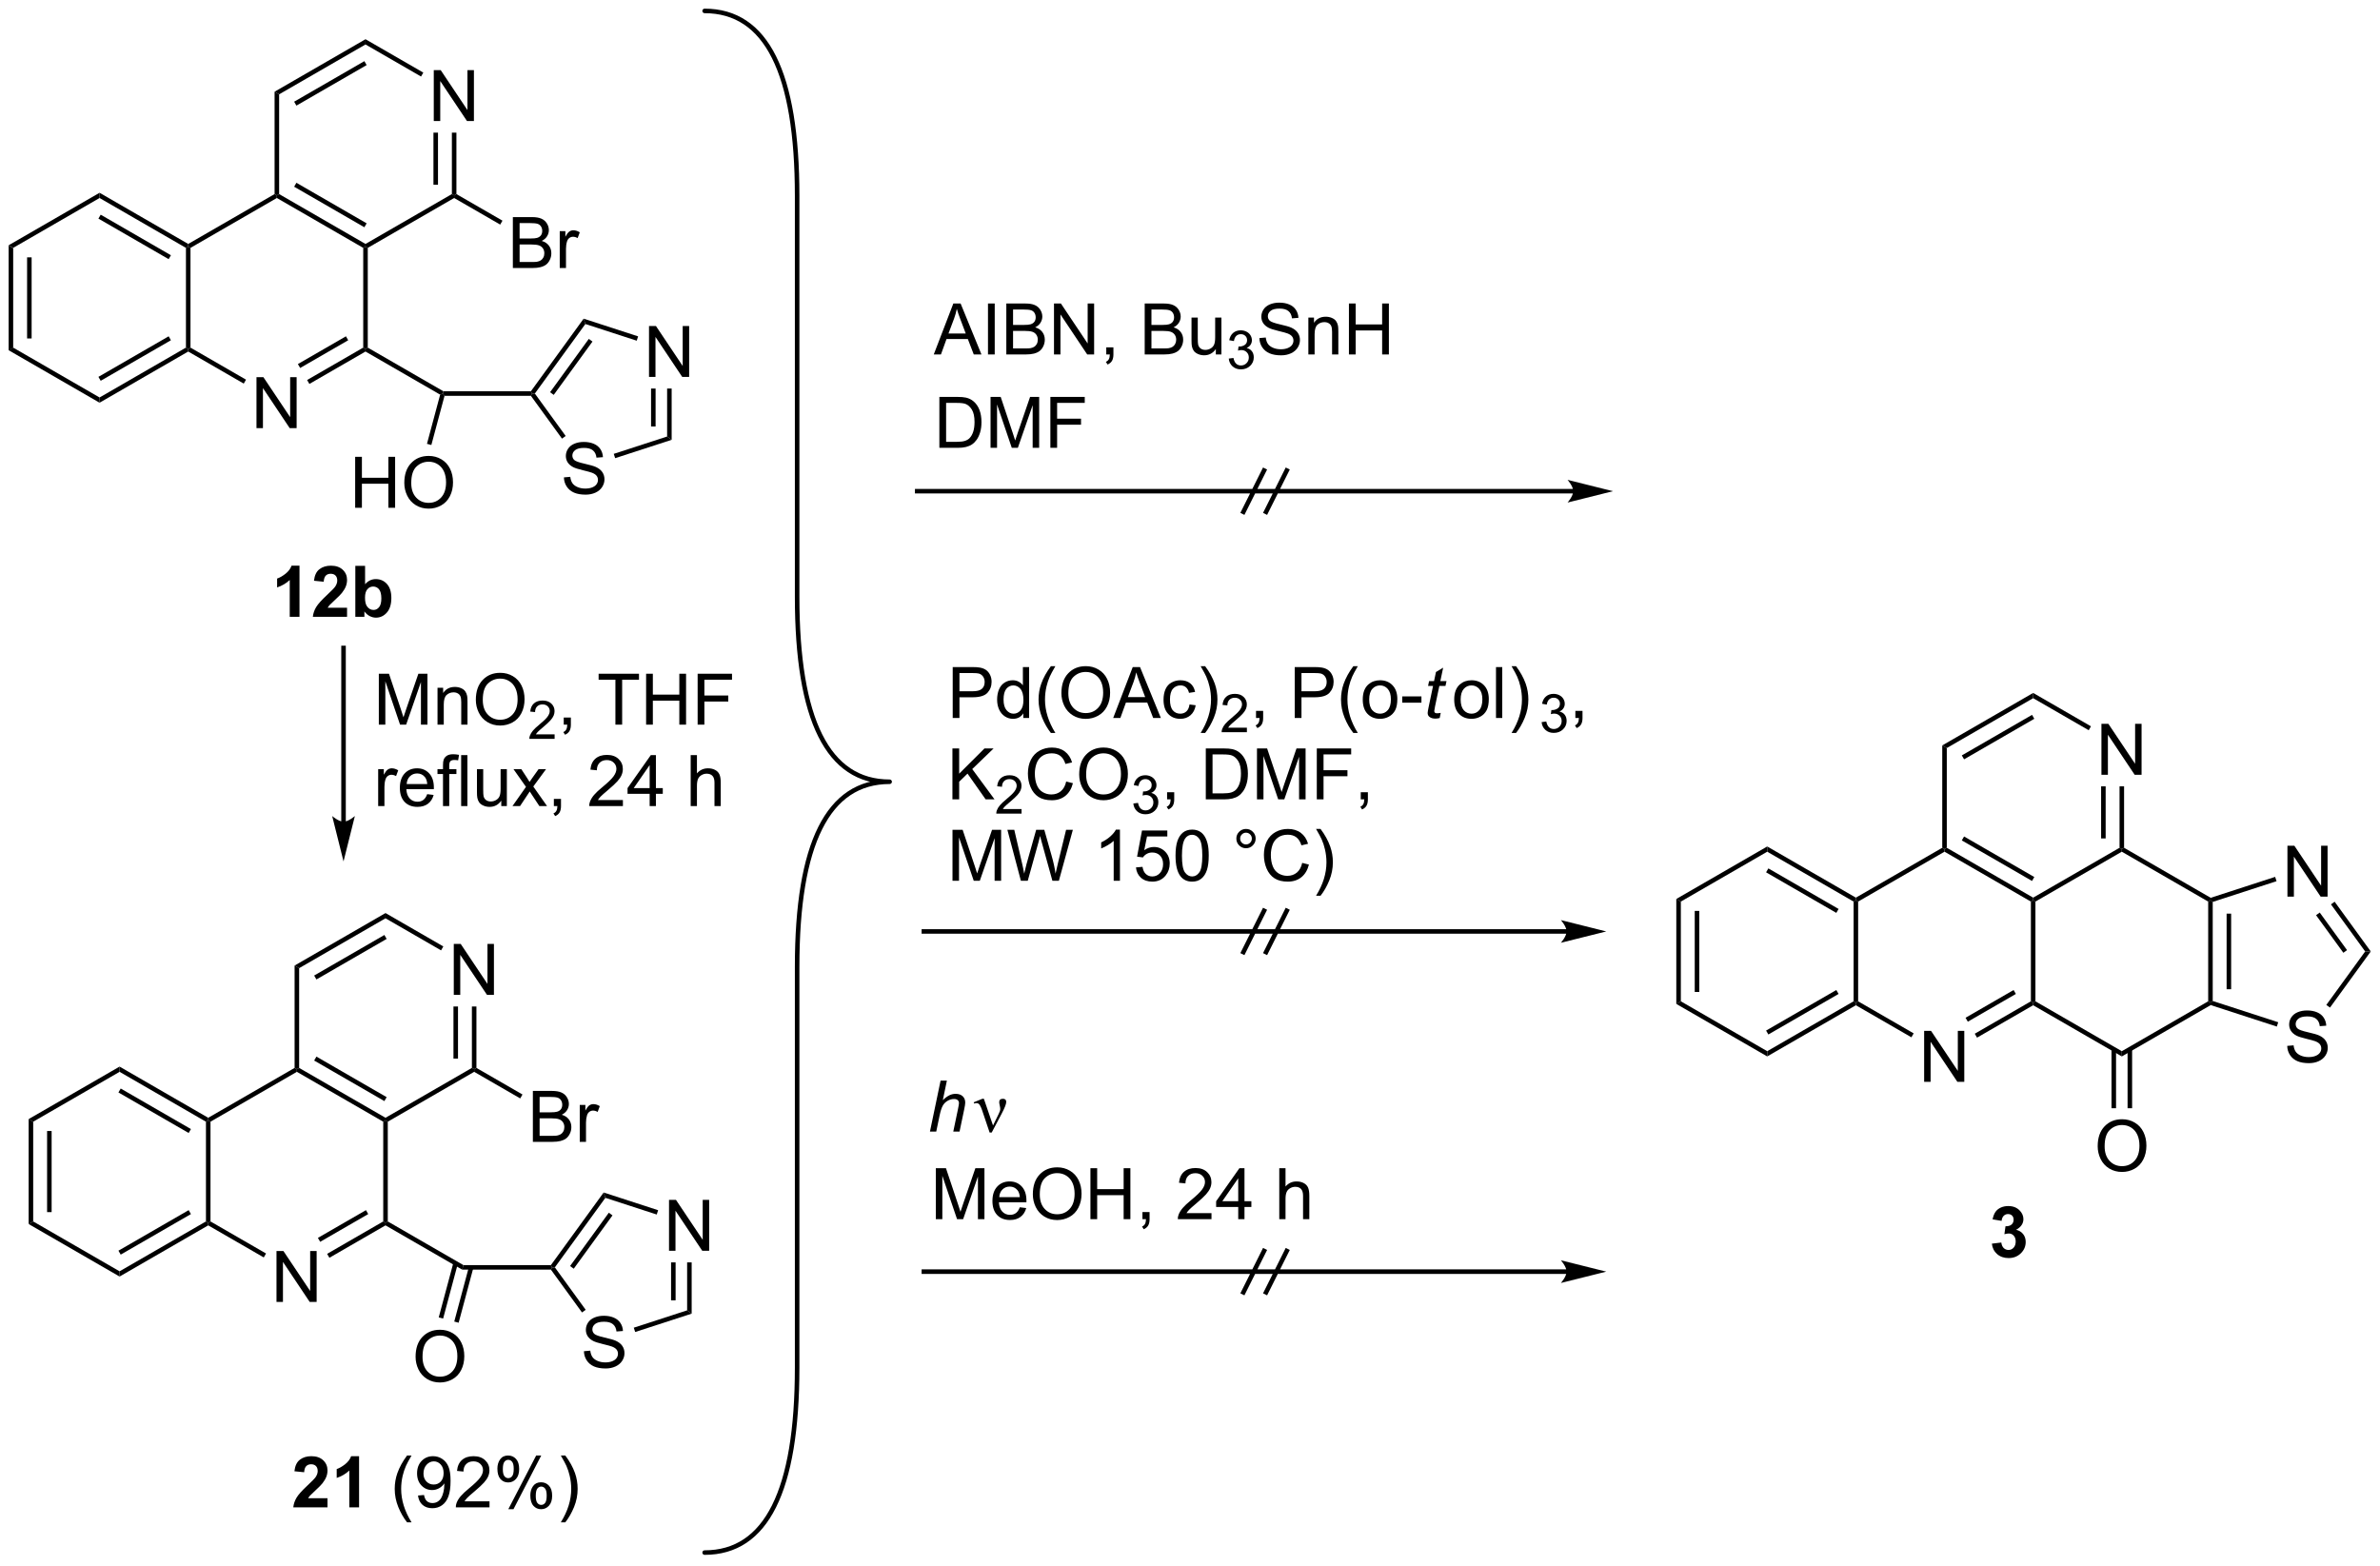 <?xml version="1.0" encoding="UTF-8"?>
<!DOCTYPE svg PUBLIC '-//W3C//DTD SVG 1.0//EN'
          'http://www.w3.org/TR/2001/REC-SVG-20010904/DTD/svg10.dtd'>
<svg stroke-dasharray="none" shape-rendering="auto" xmlns="http://www.w3.org/2000/svg" font-family="'Dialog'" text-rendering="auto" width="734" fill-opacity="1" color-interpolation="auto" color-rendering="auto" preserveAspectRatio="xMidYMid meet" font-size="12px" viewBox="0 0 734 483" fill="black" xmlns:xlink="http://www.w3.org/1999/xlink" stroke="black" image-rendering="auto" stroke-miterlimit="10" stroke-linecap="square" stroke-linejoin="miter" font-style="normal" stroke-width="1" height="483" stroke-dashoffset="0" font-weight="normal" stroke-opacity="1"
><!--Generated by the Batik Graphics2D SVG Generator--><defs id="genericDefs"
  /><g
  ><defs id="defs1"
    ><clipPath clipPathUnits="userSpaceOnUse" id="clipPath1"
      ><path d="M0.633 0.633 L275.81 0.633 L275.81 181.453 L0.633 181.453 L0.633 0.633 Z"
      /></clipPath
      ><clipPath clipPathUnits="userSpaceOnUse" id="clipPath2"
      ><path d="M-0.972 7.398 L-0.972 183.19 L266.553 183.19 L266.553 7.398 Z"
      /></clipPath
    ></defs
    ><g transform="scale(2.667,2.667) translate(-0.633,-0.633) matrix(1.029,0,0,1.029,1.633,-6.976)"
    ><path d="M0 34.972 L0.51 35.267 L0.51 46.481 L0 46.776 ZM2.072 36.316 L2.072 45.432 L2.582 45.432 L2.582 36.316 Z" stroke="none" clip-path="url(#clipPath2)"
    /></g
    ><g transform="matrix(2.743,0,0,2.743,2.667,-20.291)"
    ><path d="M0 46.776 L0.51 46.481 L10.222 52.088 L10.222 52.677 Z" stroke="none" clip-path="url(#clipPath2)"
    /></g
    ><g transform="matrix(2.743,0,0,2.743,2.667,-20.291)"
    ><path d="M10.222 52.677 L10.222 52.088 L19.934 46.481 L20.189 46.628 L20.189 46.923 ZM10.35 50.212 L18.245 45.653 L17.99 45.211 L10.094 49.77 Z" stroke="none" clip-path="url(#clipPath2)"
    /></g
    ><g transform="matrix(2.743,0,0,2.743,2.667,-20.291)"
    ><path d="M20.444 46.481 L20.189 46.628 L19.934 46.481 L19.934 35.267 L20.189 35.12 L20.444 35.267 Z" stroke="none" clip-path="url(#clipPath2)"
    /></g
    ><g transform="matrix(2.743,0,0,2.743,2.667,-20.291)"
    ><path d="M20.189 34.825 L20.189 35.12 L19.934 35.267 L10.222 29.66 L10.222 29.071 ZM18.245 36.095 L10.35 31.536 L10.094 31.978 L17.99 36.536 Z" stroke="none" clip-path="url(#clipPath2)"
    /></g
    ><g transform="matrix(2.743,0,0,2.743,2.667,-20.291)"
    ><path d="M10.222 29.071 L10.222 29.66 L0.51 35.267 L0 34.972 Z" stroke="none" clip-path="url(#clipPath2)"
    /></g
    ><g transform="matrix(2.743,0,0,2.743,2.667,-20.291)"
    ><path d="M32.7 76.75 L31.604 76.75 L31.604 72.612 Q31.002 73.174 30.184 73.445 L30.184 72.448 Q30.614 72.307 31.117 71.917 Q31.622 71.523 31.809 71 L32.7 71 L32.7 76.75 ZM38.048 75.729 L38.048 76.75 L34.201 76.75 Q34.264 76.172 34.576 75.654 Q34.889 75.135 35.811 74.281 Q36.553 73.588 36.72 73.344 Q36.946 73.003 36.946 72.672 Q36.946 72.305 36.748 72.107 Q36.553 71.909 36.204 71.909 Q35.86 71.909 35.657 72.117 Q35.454 72.323 35.423 72.805 L34.329 72.695 Q34.428 71.789 34.944 71.396 Q35.459 71 36.233 71 Q37.079 71 37.563 71.458 Q38.048 71.914 38.048 72.594 Q38.048 72.979 37.91 73.331 Q37.772 73.68 37.47 74.062 Q37.272 74.315 36.751 74.792 Q36.233 75.268 36.092 75.424 Q35.954 75.581 35.868 75.729 L38.048 75.729 ZM38.979 76.75 L38.979 71.023 L40.075 71.023 L40.075 73.086 Q40.583 72.508 41.278 72.508 Q42.036 72.508 42.531 73.057 Q43.028 73.604 43.028 74.633 Q43.028 75.695 42.523 76.271 Q42.018 76.844 41.294 76.844 Q40.94 76.844 40.593 76.667 Q40.247 76.487 39.997 76.141 L39.997 76.75 L38.979 76.75 ZM40.067 74.586 Q40.067 75.229 40.27 75.539 Q40.557 75.977 41.028 75.977 Q41.393 75.977 41.648 75.667 Q41.903 75.354 41.903 74.688 Q41.903 73.977 41.645 73.662 Q41.388 73.346 40.986 73.346 Q40.591 73.346 40.328 73.654 Q40.067 73.961 40.067 74.586 Z" stroke="none" clip-path="url(#clipPath2)"
    /></g
    ><g transform="matrix(2.743,0,0,2.743,2.667,-20.291)"
    ><path d="M27.865 55.533 L27.865 49.806 L28.643 49.806 L31.651 54.301 L31.651 49.806 L32.378 49.806 L32.378 55.533 L31.599 55.533 L28.591 51.033 L28.591 55.533 L27.865 55.533 Z" stroke="none" clip-path="url(#clipPath2)"
    /></g
    ><g transform="matrix(2.743,0,0,2.743,2.667,-20.291)"
    ><path d="M20.189 46.923 L20.189 46.628 L20.444 46.481 L26.689 50.086 L26.433 50.528 Z" stroke="none" clip-path="url(#clipPath2)"
    /></g
    ><g transform="matrix(2.743,0,0,2.743,2.667,-20.291)"
    ><path d="M33.812 50.566 L33.557 50.124 L39.867 46.481 L40.122 46.628 L40.122 46.923 ZM32.776 48.772 L38.178 45.653 L37.923 45.211 L32.521 48.33 Z" stroke="none" clip-path="url(#clipPath2)"
    /></g
    ><g transform="matrix(2.743,0,0,2.743,2.667,-20.291)"
    ><path d="M40.377 46.481 L40.122 46.628 L39.867 46.481 L39.867 35.267 L40.122 35.12 L40.377 35.267 Z" stroke="none" clip-path="url(#clipPath2)"
    /></g
    ><g transform="matrix(2.743,0,0,2.743,2.667,-20.291)"
    ><path d="M40.122 34.825 L40.122 35.12 L39.867 35.267 L30.155 29.66 L30.155 29.365 L30.411 29.218 ZM40.25 32.507 L32.355 27.948 L32.099 28.39 L39.995 32.949 Z" stroke="none" clip-path="url(#clipPath2)"
    /></g
    ><g transform="matrix(2.743,0,0,2.743,2.667,-20.291)"
    ><path d="M29.9 29.218 L30.155 29.365 L30.155 29.66 L20.444 35.267 L20.189 35.12 L20.189 34.825 Z" stroke="none" clip-path="url(#clipPath2)"
    /></g
    ><g transform="matrix(2.743,0,0,2.743,2.667,-20.291)"
    ><path d="M47.798 21.007 L47.798 15.28 L48.577 15.28 L51.585 19.775 L51.585 15.28 L52.312 15.28 L52.312 21.007 L51.533 21.007 L48.525 16.507 L48.525 21.007 L47.798 21.007 Z" stroke="none" clip-path="url(#clipPath2)"
    /></g
    ><g transform="matrix(2.743,0,0,2.743,2.667,-20.291)"
    ><path d="M40.377 35.267 L40.122 35.12 L40.122 34.825 L49.834 29.218 L50.089 29.365 L50.089 29.66 Z" stroke="none" clip-path="url(#clipPath2)"
    /></g
    ><g transform="matrix(2.743,0,0,2.743,2.667,-20.291)"
    ><path d="M50.344 29.218 L50.089 29.365 L49.834 29.218 L49.834 22.311 L50.344 22.311 ZM48.273 28.169 L48.273 22.311 L47.762 22.311 L47.762 28.169 Z" stroke="none" clip-path="url(#clipPath2)"
    /></g
    ><g transform="matrix(2.743,0,0,2.743,2.667,-20.291)"
    ><path d="M46.622 15.56 L46.367 16.002 L40.122 12.397 L40.122 11.808 Z" stroke="none" clip-path="url(#clipPath2)"
    /></g
    ><g transform="matrix(2.743,0,0,2.743,2.667,-20.291)"
    ><path d="M40.122 11.808 L40.122 12.397 L30.411 18.004 L29.9 17.709 ZM39.995 14.273 L32.099 18.832 L32.355 19.273 L40.25 14.715 Z" stroke="none" clip-path="url(#clipPath2)"
    /></g
    ><g transform="matrix(2.743,0,0,2.743,2.667,-20.291)"
    ><path d="M29.9 17.709 L30.411 18.004 L30.411 29.218 L30.155 29.365 L29.9 29.218 Z" stroke="none" clip-path="url(#clipPath2)"
    /></g
    ><g transform="matrix(2.743,0,0,2.743,2.667,-20.291)"
    ><path d="M56.69 37.533 L56.69 31.806 L58.839 31.806 Q59.495 31.806 59.891 31.98 Q60.289 32.152 60.513 32.514 Q60.737 32.876 60.737 33.27 Q60.737 33.637 60.537 33.962 Q60.339 34.285 59.938 34.486 Q60.456 34.637 60.734 35.004 Q61.016 35.371 61.016 35.871 Q61.016 36.275 60.844 36.621 Q60.675 36.965 60.425 37.152 Q60.175 37.34 59.797 37.436 Q59.422 37.533 58.875 37.533 L56.69 37.533 ZM57.448 34.212 L58.688 34.212 Q59.19 34.212 59.409 34.145 Q59.698 34.059 59.844 33.861 Q59.992 33.66 59.992 33.361 Q59.992 33.074 59.854 32.858 Q59.719 32.642 59.464 32.561 Q59.211 32.48 58.594 32.48 L57.448 32.48 L57.448 34.212 ZM57.448 36.855 L58.875 36.855 Q59.242 36.855 59.391 36.83 Q59.651 36.783 59.826 36.673 Q60.003 36.564 60.115 36.355 Q60.229 36.145 60.229 35.871 Q60.229 35.551 60.065 35.316 Q59.901 35.08 59.609 34.983 Q59.32 34.887 58.774 34.887 L57.448 34.887 L57.448 36.855 ZM61.961 37.533 L61.961 33.384 L62.594 33.384 L62.594 34.012 Q62.836 33.572 63.039 33.431 Q63.245 33.29 63.492 33.29 Q63.846 33.29 64.214 33.517 L63.971 34.168 Q63.714 34.017 63.456 34.017 Q63.227 34.017 63.042 34.155 Q62.859 34.293 62.781 34.54 Q62.664 34.915 62.664 35.361 L62.664 37.533 L61.961 37.533 Z" stroke="none" clip-path="url(#clipPath2)"
    /></g
    ><g transform="matrix(2.743,0,0,2.743,2.667,-20.291)"
    ><path d="M50.089 29.66 L50.089 29.365 L50.344 29.218 L55.522 32.207 L55.267 32.649 Z" stroke="none" clip-path="url(#clipPath2)"
    /></g
    ><g transform="matrix(2.743,0,0,2.743,2.667,-20.291)"
    ><path d="M175.911 62.37 L102.152 62.37 L101.897 62.37 L101.897 62.88 L102.152 62.88 L175.911 62.88 L176.166 62.88 L176.166 62.37 L175.911 62.37 ZM180.375 62.625 L175.273 61.349 C175.273 61.349 175.911 62.067 175.911 62.625 C175.911 63.183 175.273 63.901 175.273 63.901 ZM144.043 60.188 L143.586 59.96 L141.035 65.062 L141.492 65.29 ZM138.484 65.062 L138.94 65.29 L141.492 60.188 L141.035 59.96 Z" stroke="none" clip-path="url(#clipPath2)"
    /></g
    ><g transform="matrix(2.743,0,0,2.743,2.667,-20.291)"
    ><path d="M104.014 47.25 L106.214 41.523 L107.032 41.523 L109.376 47.25 L108.511 47.25 L107.844 45.516 L105.448 45.516 L104.821 47.25 L104.014 47.25 ZM105.667 44.898 L107.61 44.898 L107.011 43.312 Q106.737 42.589 106.605 42.125 Q106.495 42.675 106.297 43.219 L105.667 44.898 ZM110.11 47.25 L110.11 41.523 L110.868 41.523 L110.868 47.25 L110.11 47.25 ZM112.171 47.25 L112.171 41.523 L114.32 41.523 Q114.976 41.523 115.372 41.698 Q115.77 41.87 115.994 42.232 Q116.218 42.594 116.218 42.987 Q116.218 43.354 116.017 43.68 Q115.82 44.003 115.418 44.203 Q115.937 44.354 116.215 44.721 Q116.497 45.089 116.497 45.589 Q116.497 45.992 116.325 46.339 Q116.156 46.682 115.906 46.87 Q115.656 47.057 115.278 47.154 Q114.903 47.25 114.356 47.25 L112.171 47.25 ZM112.929 43.93 L114.168 43.93 Q114.671 43.93 114.89 43.862 Q115.179 43.776 115.325 43.578 Q115.473 43.378 115.473 43.078 Q115.473 42.792 115.335 42.575 Q115.2 42.359 114.945 42.279 Q114.692 42.198 114.075 42.198 L112.929 42.198 L112.929 43.93 ZM112.929 46.573 L114.356 46.573 Q114.723 46.573 114.872 46.547 Q115.132 46.5 115.306 46.391 Q115.484 46.281 115.596 46.073 Q115.71 45.862 115.71 45.589 Q115.71 45.268 115.546 45.034 Q115.382 44.797 115.09 44.7 Q114.801 44.604 114.254 44.604 L112.929 44.604 L112.929 46.573 ZM117.531 47.25 L117.531 41.523 L118.309 41.523 L121.317 46.018 L121.317 41.523 L122.043 41.523 L122.043 47.25 L121.265 47.25 L118.257 42.75 L118.257 47.25 L117.531 47.25 ZM123.409 47.25 L123.409 46.448 L124.212 46.448 L124.212 47.25 Q124.212 47.693 124.055 47.964 Q123.899 48.234 123.558 48.383 L123.362 48.083 Q123.587 47.984 123.691 47.794 Q123.797 47.607 123.808 47.25 L123.409 47.25 ZM127.73 47.25 L127.73 41.523 L129.878 41.523 Q130.534 41.523 130.93 41.698 Q131.329 41.87 131.553 42.232 Q131.777 42.594 131.777 42.987 Q131.777 43.354 131.576 43.68 Q131.378 44.003 130.977 44.203 Q131.495 44.354 131.774 44.721 Q132.055 45.089 132.055 45.589 Q132.055 45.992 131.883 46.339 Q131.714 46.682 131.464 46.87 Q131.214 47.057 130.837 47.154 Q130.462 47.25 129.915 47.25 L127.73 47.25 ZM128.488 43.93 L129.727 43.93 Q130.23 43.93 130.448 43.862 Q130.738 43.776 130.883 43.578 Q131.032 43.378 131.032 43.078 Q131.032 42.792 130.894 42.575 Q130.758 42.359 130.503 42.279 Q130.251 42.198 129.633 42.198 L128.488 42.198 L128.488 43.93 ZM128.488 46.573 L129.915 46.573 Q130.282 46.573 130.43 46.547 Q130.691 46.5 130.865 46.391 Q131.042 46.281 131.154 46.073 Q131.269 45.862 131.269 45.589 Q131.269 45.268 131.105 45.034 Q130.941 44.797 130.649 44.7 Q130.36 44.604 129.813 44.604 L128.488 44.604 L128.488 46.573 ZM135.727 47.25 L135.727 46.641 Q135.243 47.344 134.409 47.344 Q134.042 47.344 133.725 47.203 Q133.407 47.062 133.251 46.849 Q133.097 46.635 133.034 46.328 Q132.993 46.12 132.993 45.672 L132.993 43.102 L133.696 43.102 L133.696 45.401 Q133.696 45.953 133.738 46.143 Q133.805 46.422 134.019 46.581 Q134.235 46.737 134.55 46.737 Q134.868 46.737 135.144 46.575 Q135.422 46.414 135.537 46.135 Q135.652 45.854 135.652 45.323 L135.652 43.102 L136.355 43.102 L136.355 47.25 L135.727 47.25 Z" stroke="none" clip-path="url(#clipPath2)"
    /></g
    ><g transform="matrix(2.743,0,0,2.743,2.667,-20.291)"
    ><path d="M137.181 47.715 L137.708 47.645 Q137.8 48.094 138.017 48.291 Q138.236 48.489 138.55 48.489 Q138.921 48.489 139.177 48.231 Q139.435 47.973 139.435 47.592 Q139.435 47.229 139.196 46.995 Q138.96 46.758 138.593 46.758 Q138.445 46.758 138.222 46.817 L138.28 46.354 Q138.333 46.36 138.364 46.36 Q138.702 46.36 138.972 46.184 Q139.241 46.008 139.241 45.641 Q139.241 45.352 139.044 45.163 Q138.849 44.971 138.538 44.971 Q138.23 44.971 138.025 45.164 Q137.82 45.358 137.761 45.745 L137.234 45.651 Q137.331 45.12 137.673 44.828 Q138.017 44.538 138.527 44.538 Q138.878 44.538 139.173 44.688 Q139.47 44.838 139.626 45.1 Q139.782 45.36 139.782 45.653 Q139.782 45.932 139.632 46.16 Q139.484 46.389 139.191 46.524 Q139.571 46.612 139.782 46.889 Q139.993 47.164 139.993 47.581 Q139.993 48.143 139.583 48.535 Q139.173 48.926 138.546 48.926 Q137.982 48.926 137.607 48.59 Q137.234 48.252 137.181 47.715 Z" stroke="none" clip-path="url(#clipPath2)"
    /></g
    ><g transform="matrix(2.743,0,0,2.743,2.667,-20.291)"
    ><path d="M140.625 45.409 L141.341 45.346 Q141.391 45.776 141.576 46.052 Q141.763 46.328 142.154 46.497 Q142.544 46.667 143.031 46.667 Q143.466 46.667 143.797 46.539 Q144.13 46.409 144.292 46.185 Q144.453 45.961 144.453 45.695 Q144.453 45.425 144.297 45.224 Q144.141 45.023 143.781 44.885 Q143.552 44.797 142.763 44.607 Q141.974 44.417 141.656 44.25 Q141.248 44.034 141.044 43.716 Q140.844 43.398 140.844 43.003 Q140.844 42.57 141.089 42.193 Q141.336 41.815 141.808 41.62 Q142.281 41.425 142.859 41.425 Q143.498 41.425 143.982 41.63 Q144.469 41.836 144.729 42.234 Q144.992 42.633 145.013 43.135 L144.287 43.19 Q144.227 42.648 143.888 42.372 Q143.552 42.094 142.891 42.094 Q142.203 42.094 141.888 42.346 Q141.576 42.596 141.576 42.953 Q141.576 43.26 141.797 43.461 Q142.016 43.659 142.94 43.87 Q143.865 44.078 144.208 44.234 Q144.708 44.464 144.946 44.818 Q145.185 45.172 145.185 45.633 Q145.185 46.089 144.922 46.495 Q144.662 46.898 144.169 47.125 Q143.68 47.349 143.068 47.349 Q142.289 47.349 141.763 47.122 Q141.24 46.893 140.94 46.44 Q140.641 45.984 140.625 45.409 ZM146.13 47.25 L146.13 43.102 L146.763 43.102 L146.763 43.69 Q147.219 43.008 148.083 43.008 Q148.458 43.008 148.771 43.143 Q149.086 43.276 149.242 43.495 Q149.399 43.714 149.461 44.016 Q149.5 44.211 149.5 44.698 L149.5 47.25 L148.797 47.25 L148.797 44.727 Q148.797 44.297 148.714 44.083 Q148.633 43.87 148.425 43.745 Q148.216 43.617 147.935 43.617 Q147.484 43.617 147.159 43.904 Q146.833 44.188 146.833 44.984 L146.833 47.25 L146.13 47.25 ZM150.692 47.25 L150.692 41.523 L151.449 41.523 L151.449 43.875 L154.426 43.875 L154.426 41.523 L155.184 41.523 L155.184 47.25 L154.426 47.25 L154.426 44.55 L151.449 44.55 L151.449 47.25 L150.692 47.25 Z" stroke="none" clip-path="url(#clipPath2)"
    /></g
    ><g transform="matrix(2.743,0,0,2.743,2.667,-20.291)"
    ><path d="M104.644 57.75 L104.644 52.023 L106.618 52.023 Q107.284 52.023 107.636 52.104 Q108.128 52.219 108.477 52.516 Q108.93 52.898 109.154 53.495 Q109.378 54.089 109.378 54.854 Q109.378 55.508 109.225 56.013 Q109.073 56.516 108.834 56.846 Q108.597 57.175 108.313 57.365 Q108.032 57.555 107.631 57.654 Q107.23 57.75 106.712 57.75 L104.644 57.75 ZM105.402 57.073 L106.626 57.073 Q107.191 57.073 107.514 56.969 Q107.837 56.862 108.027 56.672 Q108.297 56.401 108.446 55.948 Q108.597 55.492 108.597 54.844 Q108.597 53.945 108.303 53.464 Q108.008 52.979 107.587 52.815 Q107.282 52.698 106.605 52.698 L105.402 52.698 L105.402 57.073 ZM110.398 57.75 L110.398 52.023 L111.538 52.023 L112.895 56.078 Q113.083 56.643 113.168 56.925 Q113.265 56.612 113.473 56.008 L114.843 52.023 L115.864 52.023 L115.864 57.75 L115.132 57.75 L115.132 52.956 L113.468 57.75 L112.786 57.75 L111.129 52.875 L111.129 57.75 L110.398 57.75 ZM117.124 57.75 L117.124 52.023 L120.989 52.023 L120.989 52.698 L117.882 52.698 L117.882 54.471 L120.57 54.471 L120.57 55.148 L117.882 55.148 L117.882 57.75 L117.124 57.75 Z" stroke="none" clip-path="url(#clipPath2)"
    /></g
    ><g transform="matrix(2.743,0,0,2.743,2.667,-20.291)"
    ><path d="M187.5 108.472 L188.01 108.767 L188.01 119.981 L187.5 120.275 ZM189.571 109.816 L189.571 118.932 L190.082 118.932 L190.082 109.816 Z" stroke="none" clip-path="url(#clipPath2)"
    /></g
    ><g transform="matrix(2.743,0,0,2.743,2.667,-20.291)"
    ><path d="M187.5 120.275 L188.01 119.981 L197.722 125.588 L197.722 126.177 Z" stroke="none" clip-path="url(#clipPath2)"
    /></g
    ><g transform="matrix(2.743,0,0,2.743,2.667,-20.291)"
    ><path d="M197.722 126.177 L197.722 125.588 L207.434 119.981 L207.689 120.128 L207.689 120.423 ZM197.849 123.711 L205.745 119.153 L205.489 118.711 L197.594 123.27 Z" stroke="none" clip-path="url(#clipPath2)"
    /></g
    ><g transform="matrix(2.743,0,0,2.743,2.667,-20.291)"
    ><path d="M207.944 119.981 L207.689 120.128 L207.434 119.981 L207.434 108.767 L207.689 108.62 L207.944 108.767 Z" stroke="none" clip-path="url(#clipPath2)"
    /></g
    ><g transform="matrix(2.743,0,0,2.743,2.667,-20.291)"
    ><path d="M207.689 108.325 L207.689 108.62 L207.434 108.767 L197.722 103.16 L197.722 102.571 ZM205.745 109.595 L197.849 105.036 L197.594 105.478 L205.489 110.037 Z" stroke="none" clip-path="url(#clipPath2)"
    /></g
    ><g transform="matrix(2.743,0,0,2.743,2.667,-20.291)"
    ><path d="M197.722 102.571 L197.722 103.16 L188.01 108.767 L187.5 108.472 Z" stroke="none" clip-path="url(#clipPath2)"
    /></g
    ><g transform="matrix(2.743,0,0,2.743,2.667,-20.291)"
    ><path d="M222.979 147.229 L224.041 147.101 Q224.091 147.508 224.312 147.724 Q224.536 147.937 224.854 147.937 Q225.192 147.937 225.424 147.68 Q225.658 147.422 225.658 146.984 Q225.658 146.57 225.434 146.328 Q225.213 146.086 224.893 146.086 Q224.682 146.086 224.387 146.167 L224.51 145.273 Q224.955 145.284 225.19 145.081 Q225.424 144.875 225.424 144.534 Q225.424 144.245 225.252 144.073 Q225.08 143.901 224.794 143.901 Q224.512 143.901 224.312 144.096 Q224.114 144.292 224.072 144.667 L223.059 144.495 Q223.166 143.976 223.377 143.667 Q223.591 143.354 223.971 143.177 Q224.354 143 224.825 143 Q225.635 143 226.122 143.516 Q226.525 143.937 226.525 144.469 Q226.525 145.221 225.7 145.672 Q226.192 145.776 226.486 146.143 Q226.783 146.51 226.783 147.031 Q226.783 147.784 226.231 148.318 Q225.682 148.849 224.861 148.849 Q224.083 148.849 223.57 148.401 Q223.059 147.953 222.979 147.229 Z" stroke="none" clip-path="url(#clipPath2)"
    /></g
    ><g transform="matrix(2.743,0,0,2.743,2.667,-20.291)"
    ><path d="M215.365 129.032 L215.365 123.306 L216.143 123.306 L219.151 127.801 L219.151 123.306 L219.878 123.306 L219.878 129.032 L219.099 129.032 L216.091 124.532 L216.091 129.032 L215.365 129.032 Z" stroke="none" clip-path="url(#clipPath2)"
    /></g
    ><g transform="matrix(2.743,0,0,2.743,2.667,-20.291)"
    ><path d="M207.689 120.423 L207.689 120.128 L207.944 119.981 L214.188 123.586 L213.933 124.028 Z" stroke="none" clip-path="url(#clipPath2)"
    /></g
    ><g transform="matrix(2.743,0,0,2.743,2.667,-20.291)"
    ><path d="M221.312 124.066 L221.057 123.624 L227.367 119.981 L227.622 120.128 L227.622 120.423 ZM220.276 122.272 L225.678 119.153 L225.423 118.711 L220.021 121.83 Z" stroke="none" clip-path="url(#clipPath2)"
    /></g
    ><g transform="matrix(2.743,0,0,2.743,2.667,-20.291)"
    ><path d="M227.877 119.981 L227.622 120.128 L227.367 119.981 L227.367 108.767 L227.622 108.62 L227.877 108.767 Z" stroke="none" clip-path="url(#clipPath2)"
    /></g
    ><g transform="matrix(2.743,0,0,2.743,2.667,-20.291)"
    ><path d="M227.622 108.325 L227.622 108.62 L227.367 108.767 L217.655 103.16 L217.655 102.865 L217.911 102.718 ZM227.75 106.007 L219.855 101.448 L219.599 101.89 L227.495 106.448 Z" stroke="none" clip-path="url(#clipPath2)"
    /></g
    ><g transform="matrix(2.743,0,0,2.743,2.667,-20.291)"
    ><path d="M217.4 102.718 L217.655 102.865 L217.655 103.16 L207.944 108.767 L207.689 108.62 L207.689 108.325 Z" stroke="none" clip-path="url(#clipPath2)"
    /></g
    ><g transform="matrix(2.743,0,0,2.743,2.667,-20.291)"
    ><path d="M235.298 94.507 L235.298 88.78 L236.077 88.78 L239.085 93.275 L239.085 88.78 L239.811 88.78 L239.811 94.507 L239.033 94.507 L236.025 90.007 L236.025 94.507 L235.298 94.507 Z" stroke="none" clip-path="url(#clipPath2)"
    /></g
    ><g transform="matrix(2.743,0,0,2.743,2.667,-20.291)"
    ><path d="M227.877 108.767 L227.622 108.62 L227.622 108.325 L237.334 102.718 L237.589 102.865 L237.589 103.16 Z" stroke="none" clip-path="url(#clipPath2)"
    /></g
    ><g transform="matrix(2.743,0,0,2.743,2.667,-20.291)"
    ><path d="M237.844 102.718 L237.589 102.865 L237.334 102.718 L237.334 95.811 L237.844 95.811 ZM235.773 101.669 L235.773 95.811 L235.262 95.811 L235.262 101.669 Z" stroke="none" clip-path="url(#clipPath2)"
    /></g
    ><g transform="matrix(2.743,0,0,2.743,2.667,-20.291)"
    ><path d="M234.122 89.06 L233.867 89.502 L227.622 85.897 L227.622 85.308 Z" stroke="none" clip-path="url(#clipPath2)"
    /></g
    ><g transform="matrix(2.743,0,0,2.743,2.667,-20.291)"
    ><path d="M227.622 85.308 L227.622 85.897 L217.911 91.504 L217.4 91.209 ZM227.495 87.773 L219.599 92.332 L219.855 92.773 L227.75 88.215 Z" stroke="none" clip-path="url(#clipPath2)"
    /></g
    ><g transform="matrix(2.743,0,0,2.743,2.667,-20.291)"
    ><path d="M217.4 91.209 L217.911 91.504 L217.911 102.718 L217.655 102.865 L217.4 102.718 Z" stroke="none" clip-path="url(#clipPath2)"
    /></g
    ><g transform="matrix(2.743,0,0,2.743,2.667,-20.291)"
    ><path d="M227.622 120.423 L227.622 120.128 L227.877 119.981 L237.589 125.588 L237.589 126.177 Z" stroke="none" clip-path="url(#clipPath2)"
    /></g
    ><g transform="matrix(2.743,0,0,2.743,2.667,-20.291)"
    ><path d="M237.589 126.177 L237.589 125.588 L247.301 119.981 L247.556 120.128 L247.585 120.406 Z" stroke="none" clip-path="url(#clipPath2)"
    /></g
    ><g transform="matrix(2.743,0,0,2.743,2.667,-20.291)"
    ><path d="M247.811 119.943 L247.556 120.128 L247.301 119.981 L247.301 108.767 L247.556 108.62 L247.811 108.805 ZM249.882 118.623 L249.882 110.125 L249.372 110.125 L249.372 118.623 Z" stroke="none" clip-path="url(#clipPath2)"
    /></g
    ><g transform="matrix(2.743,0,0,2.743,2.667,-20.291)"
    ><path d="M247.585 108.342 L247.556 108.62 L247.301 108.767 L237.589 103.16 L237.589 102.865 L237.844 102.718 Z" stroke="none" clip-path="url(#clipPath2)"
    /></g
    ><g transform="matrix(2.743,0,0,2.743,2.667,-20.291)"
    ><path d="M256.186 124.993 L256.902 124.931 Q256.951 125.361 257.136 125.637 Q257.324 125.913 257.714 126.082 Q258.105 126.251 258.592 126.251 Q259.027 126.251 259.358 126.124 Q259.691 125.993 259.852 125.769 Q260.014 125.546 260.014 125.28 Q260.014 125.009 259.858 124.809 Q259.701 124.608 259.342 124.47 Q259.113 124.382 258.324 124.191 Q257.534 124.001 257.217 123.835 Q256.808 123.618 256.605 123.301 Q256.404 122.983 256.404 122.587 Q256.404 122.155 256.649 121.777 Q256.897 121.4 257.368 121.204 Q257.842 121.009 258.42 121.009 Q259.058 121.009 259.542 121.215 Q260.029 121.421 260.29 121.819 Q260.553 122.217 260.574 122.72 L259.847 122.775 Q259.787 122.233 259.449 121.957 Q259.113 121.678 258.451 121.678 Q257.764 121.678 257.449 121.931 Q257.136 122.181 257.136 122.538 Q257.136 122.845 257.358 123.046 Q257.576 123.243 258.501 123.454 Q259.425 123.663 259.769 123.819 Q260.269 124.048 260.506 124.402 Q260.745 124.757 260.745 125.217 Q260.745 125.673 260.483 126.079 Q260.222 126.483 259.73 126.71 Q259.24 126.934 258.628 126.934 Q257.85 126.934 257.324 126.707 Q256.8 126.478 256.501 126.025 Q256.201 125.569 256.186 124.993 Z" stroke="none" clip-path="url(#clipPath2)"
    /></g
    ><g transform="matrix(2.743,0,0,2.743,2.667,-20.291)"
    ><path d="M256.211 108.213 L256.211 102.487 L256.989 102.487 L259.997 106.981 L259.997 102.487 L260.724 102.487 L260.724 108.213 L259.945 108.213 L256.937 103.713 L256.937 108.213 L256.211 108.213 Z" stroke="none" clip-path="url(#clipPath2)"
    /></g
    ><g transform="matrix(2.743,0,0,2.743,2.667,-20.291)"
    ><path d="M247.585 120.406 L247.556 120.128 L247.811 119.943 L255.174 122.335 L255.017 122.821 Z" stroke="none" clip-path="url(#clipPath2)"
    /></g
    ><g transform="matrix(2.743,0,0,2.743,2.667,-20.291)"
    ><path d="M260.995 120.686 L260.582 120.386 L264.95 114.374 L265.581 114.374 Z" stroke="none" clip-path="url(#clipPath2)"
    /></g
    ><g transform="matrix(2.743,0,0,2.743,2.667,-20.291)"
    ><path d="M265.581 114.374 L264.95 114.374 L261.105 109.082 L261.518 108.782 ZM262.912 114.224 L259.842 109.999 L259.429 110.299 L262.499 114.524 Z" stroke="none" clip-path="url(#clipPath2)"
    /></g
    ><g transform="matrix(2.743,0,0,2.743,2.667,-20.291)"
    ><path d="M254.828 105.989 L254.986 106.474 L247.811 108.805 L247.556 108.62 L247.585 108.342 Z" stroke="none" clip-path="url(#clipPath2)"
    /></g
    ><g transform="matrix(2.743,0,0,2.743,2.667,-20.291)"
    ><path d="M234.877 136.278 Q234.877 134.851 235.643 134.046 Q236.408 133.239 237.619 133.239 Q238.411 133.239 239.046 133.619 Q239.684 133.997 240.018 134.674 Q240.354 135.351 240.354 136.21 Q240.354 137.083 240.002 137.77 Q239.65 138.458 239.005 138.812 Q238.361 139.166 237.614 139.166 Q236.807 139.166 236.169 138.775 Q235.533 138.382 235.205 137.708 Q234.877 137.031 234.877 136.278 ZM235.658 136.289 Q235.658 137.325 236.213 137.921 Q236.77 138.515 237.611 138.515 Q238.466 138.515 239.018 137.914 Q239.572 137.312 239.572 136.208 Q239.572 135.507 239.335 134.987 Q239.098 134.466 238.643 134.179 Q238.19 133.89 237.622 133.89 Q236.817 133.89 236.236 134.445 Q235.658 134.997 235.658 136.289 Z" stroke="none" clip-path="url(#clipPath2)"
    /></g
    ><g transform="matrix(2.743,0,0,2.743,2.667,-20.291)"
    ><path d="M236.431 125.361 L236.431 132.001 L236.941 132.001 L236.941 125.361 ZM238.237 125.361 L238.237 132.001 L238.747 132.001 L238.747 125.361 Z" stroke="none" clip-path="url(#clipPath2)"
    /></g
    ><g transform="matrix(2.743,0,0,2.743,2.667,-20.291)"
    ><path d="M40.122 46.923 L40.122 46.628 L40.377 46.481 L48.881 51.39 L48.812 51.645 L48.515 51.769 Z" stroke="none" clip-path="url(#clipPath2)"
    /></g
    ><g transform="matrix(2.743,0,0,2.743,2.667,-20.291)"
    ><path d="M49.008 51.901 L48.812 51.645 L48.881 51.39 L58.717 51.39 L58.847 51.645 L58.717 51.901 Z" stroke="none" clip-path="url(#clipPath2)"
    /></g
    ><g transform="matrix(2.743,0,0,2.743,2.667,-20.291)"
    ><path d="M62.43 61.073 L63.146 61.01 Q63.195 61.44 63.38 61.716 Q63.568 61.992 63.958 62.161 Q64.349 62.33 64.836 62.33 Q65.271 62.33 65.602 62.203 Q65.935 62.073 66.096 61.849 Q66.258 61.625 66.258 61.359 Q66.258 61.088 66.102 60.888 Q65.945 60.687 65.586 60.549 Q65.357 60.461 64.568 60.27 Q63.779 60.08 63.461 59.914 Q63.052 59.698 62.849 59.38 Q62.648 59.062 62.648 58.666 Q62.648 58.234 62.893 57.856 Q63.141 57.479 63.612 57.283 Q64.086 57.088 64.664 57.088 Q65.302 57.088 65.787 57.294 Q66.273 57.5 66.534 57.898 Q66.797 58.297 66.818 58.799 L66.091 58.854 Q66.031 58.312 65.693 58.036 Q65.357 57.758 64.695 57.758 Q64.008 57.758 63.693 58.01 Q63.38 58.26 63.38 58.617 Q63.38 58.924 63.602 59.125 Q63.82 59.323 64.745 59.533 Q65.669 59.742 66.013 59.898 Q66.513 60.127 66.75 60.481 Q66.99 60.836 66.99 61.297 Q66.99 61.752 66.727 62.158 Q66.466 62.562 65.974 62.789 Q65.484 63.013 64.873 63.013 Q64.094 63.013 63.568 62.786 Q63.044 62.557 62.745 62.104 Q62.445 61.648 62.43 61.073 Z" stroke="none" clip-path="url(#clipPath2)"
    /></g
    ><g transform="matrix(2.743,0,0,2.743,2.667,-20.291)"
    ><path d="M71.998 49.778 L71.998 44.052 L72.777 44.052 L75.785 48.546 L75.785 44.052 L76.511 44.052 L76.511 49.778 L75.733 49.778 L72.725 45.278 L72.725 49.778 L71.998 49.778 Z" stroke="none" clip-path="url(#clipPath2)"
    /></g
    ><g transform="matrix(2.743,0,0,2.743,2.667,-20.291)"
    ><path d="M58.717 51.901 L58.847 51.645 L59.163 51.645 L62.628 56.415 L62.215 56.715 Z" stroke="none" clip-path="url(#clipPath2)"
    /></g
    ><g transform="matrix(2.743,0,0,2.743,2.667,-20.291)"
    ><path d="M68.192 58.912 L68.034 58.427 L74.034 56.477 L74.544 56.848 Z" stroke="none" clip-path="url(#clipPath2)"
    /></g
    ><g transform="matrix(2.743,0,0,2.743,2.667,-20.291)"
    ><path d="M74.544 56.848 L74.034 56.477 L74.034 51.082 L74.544 51.082 ZM72.738 55.35 L72.738 51.082 L72.228 51.082 L72.228 55.35 Z" stroke="none" clip-path="url(#clipPath2)"
    /></g
    ><g transform="matrix(2.743,0,0,2.743,2.667,-20.291)"
    ><path d="M70.773 45.218 L70.615 45.703 L64.843 43.827 L64.648 43.227 Z" stroke="none" clip-path="url(#clipPath2)"
    /></g
    ><g transform="matrix(2.743,0,0,2.743,2.667,-20.291)"
    ><path d="M64.648 43.227 L64.843 43.827 L59.163 51.645 L58.847 51.645 L58.717 51.39 ZM65.229 45.501 L60.873 51.496 L61.286 51.795 L65.642 45.801 Z" stroke="none" clip-path="url(#clipPath2)"
    /></g
    ><g transform="matrix(2.743,0,0,2.743,2.667,-20.291)"
    ><path d="M38.96 64.488 L38.96 58.762 L39.718 58.762 L39.718 61.113 L42.694 61.113 L42.694 58.762 L43.452 58.762 L43.452 64.488 L42.694 64.488 L42.694 61.788 L39.718 61.788 L39.718 64.488 L38.96 64.488 ZM44.485 61.699 Q44.485 60.272 45.25 59.468 Q46.016 58.66 47.227 58.66 Q48.019 58.66 48.654 59.04 Q49.292 59.418 49.625 60.095 Q49.961 60.772 49.961 61.632 Q49.961 62.504 49.61 63.191 Q49.258 63.879 48.612 64.233 Q47.969 64.587 47.222 64.587 Q46.414 64.587 45.776 64.197 Q45.141 63.803 44.813 63.129 Q44.485 62.452 44.485 61.699 ZM45.266 61.71 Q45.266 62.746 45.821 63.343 Q46.378 63.936 47.219 63.936 Q48.073 63.936 48.625 63.335 Q49.18 62.733 49.18 61.629 Q49.18 60.928 48.943 60.408 Q48.706 59.887 48.25 59.6 Q47.797 59.311 47.23 59.311 Q46.425 59.311 45.844 59.866 Q45.266 60.418 45.266 61.71 Z" stroke="none" clip-path="url(#clipPath2)"
    /></g
    ><g transform="matrix(2.743,0,0,2.743,2.667,-20.291)"
    ><path d="M48.515 51.769 L48.812 51.645 L49.008 51.901 L47.526 57.431 L47.033 57.299 Z" stroke="none" clip-path="url(#clipPath2)"
    /></g
    ><g transform="matrix(2.743,0,0,2.743,2.667,-20.291)"
    ><path d="M106.144 88.125 L106.144 82.398 L108.305 82.398 Q108.876 82.398 109.175 82.453 Q109.597 82.523 109.881 82.721 Q110.167 82.917 110.342 83.273 Q110.516 83.628 110.516 84.055 Q110.516 84.784 110.05 85.292 Q109.587 85.797 108.37 85.797 L106.902 85.797 L106.902 88.125 L106.144 88.125 ZM106.902 85.12 L108.383 85.12 Q109.118 85.12 109.425 84.846 Q109.735 84.573 109.735 84.078 Q109.735 83.719 109.553 83.463 Q109.37 83.206 109.073 83.125 Q108.883 83.073 108.368 83.073 L106.902 83.073 L106.902 85.12 ZM114.081 88.125 L114.081 87.602 Q113.688 88.219 112.922 88.219 Q112.425 88.219 112.008 87.945 Q111.594 87.672 111.365 87.182 Q111.136 86.69 111.136 86.055 Q111.136 85.432 111.342 84.927 Q111.55 84.422 111.964 84.154 Q112.378 83.883 112.891 83.883 Q113.266 83.883 113.558 84.042 Q113.852 84.198 114.034 84.453 L114.034 82.398 L114.735 82.398 L114.735 88.125 L114.081 88.125 ZM111.86 86.055 Q111.86 86.852 112.196 87.247 Q112.532 87.641 112.987 87.641 Q113.448 87.641 113.771 87.263 Q114.094 86.885 114.094 86.112 Q114.094 85.26 113.766 84.862 Q113.438 84.463 112.956 84.463 Q112.487 84.463 112.172 84.846 Q111.86 85.229 111.86 86.055 ZM117.184 89.81 Q116.601 89.076 116.197 88.091 Q115.796 87.104 115.796 86.049 Q115.796 85.12 116.098 84.268 Q116.45 83.281 117.184 82.299 L117.687 82.299 Q117.215 83.112 117.062 83.461 Q116.825 84 116.687 84.586 Q116.52 85.315 116.52 86.055 Q116.52 87.932 117.687 89.81 L117.184 89.81 ZM118.364 85.336 Q118.364 83.909 119.129 83.104 Q119.895 82.297 121.106 82.297 Q121.898 82.297 122.533 82.677 Q123.171 83.055 123.504 83.732 Q123.84 84.409 123.84 85.268 Q123.84 86.141 123.489 86.828 Q123.137 87.516 122.491 87.87 Q121.848 88.224 121.101 88.224 Q120.293 88.224 119.656 87.833 Q119.02 87.44 118.692 86.766 Q118.364 86.088 118.364 85.336 ZM119.145 85.346 Q119.145 86.383 119.7 86.979 Q120.257 87.573 121.098 87.573 Q121.952 87.573 122.504 86.971 Q123.059 86.37 123.059 85.266 Q123.059 84.565 122.822 84.044 Q122.585 83.523 122.129 83.237 Q121.676 82.948 121.109 82.948 Q120.304 82.948 119.723 83.503 Q119.145 84.055 119.145 85.346 ZM124.186 88.125 L126.386 82.398 L127.204 82.398 L129.547 88.125 L128.683 88.125 L128.016 86.391 L125.62 86.391 L124.993 88.125 L124.186 88.125 ZM125.839 85.773 L127.782 85.773 L127.183 84.188 Q126.909 83.463 126.777 83 Q126.667 83.549 126.469 84.094 L125.839 85.773 ZM132.769 86.604 L133.462 86.695 Q133.347 87.409 132.881 87.815 Q132.415 88.219 131.735 88.219 Q130.883 88.219 130.365 87.662 Q129.847 87.104 129.847 86.065 Q129.847 85.393 130.068 84.891 Q130.292 84.385 130.748 84.135 Q131.204 83.883 131.738 83.883 Q132.415 83.883 132.844 84.224 Q133.274 84.565 133.394 85.195 L132.712 85.299 Q132.613 84.883 132.365 84.672 Q132.118 84.461 131.766 84.461 Q131.235 84.461 130.902 84.841 Q130.571 85.221 130.571 86.047 Q130.571 86.883 130.891 87.263 Q131.212 87.641 131.727 87.641 Q132.141 87.641 132.417 87.388 Q132.696 87.133 132.769 86.604 ZM134.524 89.81 L134.019 89.81 Q135.188 87.932 135.188 86.055 Q135.188 85.32 135.019 84.596 Q134.886 84.01 134.649 83.471 Q134.495 83.12 134.019 82.299 L134.524 82.299 Q135.258 83.281 135.61 84.268 Q135.909 85.12 135.909 86.049 Q135.909 87.104 135.506 88.091 Q135.102 89.076 134.524 89.81 Z" stroke="none" clip-path="url(#clipPath2)"
    /></g
    ><g transform="matrix(2.743,0,0,2.743,2.667,-20.291)"
    ><path d="M139.22 89.217 L139.22 89.725 L136.38 89.725 Q136.374 89.534 136.443 89.358 Q136.55 89.069 136.788 88.787 Q137.029 88.506 137.48 88.137 Q138.179 87.563 138.425 87.227 Q138.671 86.891 138.671 86.592 Q138.671 86.28 138.446 86.065 Q138.224 85.848 137.863 85.848 Q137.482 85.848 137.253 86.077 Q137.025 86.305 137.023 86.709 L136.48 86.655 Q136.536 86.047 136.9 85.731 Q137.263 85.412 137.874 85.412 Q138.493 85.412 138.853 85.756 Q139.214 86.098 139.214 86.604 Q139.214 86.862 139.109 87.112 Q139.003 87.36 138.757 87.635 Q138.513 87.91 137.945 88.391 Q137.47 88.79 137.335 88.932 Q137.201 89.075 137.113 89.217 L139.22 89.217 Z" stroke="none" clip-path="url(#clipPath2)"
    /></g
    ><g transform="matrix(2.743,0,0,2.743,2.667,-20.291)"
    ><path d="M140.246 88.125 L140.246 87.323 L141.048 87.323 L141.048 88.125 Q141.048 88.568 140.892 88.838 Q140.736 89.109 140.395 89.258 L140.2 88.958 Q140.423 88.859 140.528 88.669 Q140.634 88.482 140.645 88.125 L140.246 88.125 ZM144.598 88.125 L144.598 82.398 L146.759 82.398 Q147.33 82.398 147.629 82.453 Q148.051 82.523 148.335 82.721 Q148.621 82.917 148.796 83.273 Q148.97 83.628 148.97 84.055 Q148.97 84.784 148.504 85.292 Q148.041 85.797 146.825 85.797 L145.356 85.797 L145.356 88.125 L144.598 88.125 ZM145.356 85.12 L146.838 85.12 Q147.572 85.12 147.879 84.846 Q148.189 84.573 148.189 84.078 Q148.189 83.719 148.007 83.463 Q147.825 83.206 147.528 83.125 Q147.338 83.073 146.822 83.073 L145.356 83.073 L145.356 85.12 ZM151.189 89.81 Q150.606 89.076 150.202 88.091 Q149.801 87.104 149.801 86.049 Q149.801 85.12 150.103 84.268 Q150.455 83.281 151.189 82.299 L151.692 82.299 Q151.22 83.112 151.067 83.461 Q150.83 84 150.692 84.586 Q150.525 85.315 150.525 86.055 Q150.525 87.932 151.692 89.81 L151.189 89.81 ZM152.246 86.049 Q152.246 84.898 152.887 84.344 Q153.423 83.883 154.192 83.883 Q155.048 83.883 155.59 84.443 Q156.134 85.003 156.134 85.992 Q156.134 86.792 155.892 87.253 Q155.653 87.711 155.194 87.966 Q154.736 88.219 154.192 88.219 Q153.322 88.219 152.783 87.662 Q152.246 87.102 152.246 86.049 ZM152.97 86.049 Q152.97 86.846 153.317 87.245 Q153.666 87.641 154.192 87.641 Q154.715 87.641 155.061 87.242 Q155.41 86.844 155.41 86.026 Q155.41 85.258 155.061 84.862 Q154.713 84.463 154.192 84.463 Q153.666 84.463 153.317 84.859 Q152.97 85.253 152.97 86.049 ZM156.685 86.406 L156.685 85.698 L158.844 85.698 L158.844 86.406 L156.685 86.406 Z" stroke="none" clip-path="url(#clipPath2)"
    /></g
    ><g transform="matrix(2.743,0,0,2.743,2.667,-20.291)"
    ><path d="M161.013 87.549 L160.896 88.13 Q160.641 88.195 160.404 88.195 Q159.982 88.195 159.732 87.987 Q159.544 87.831 159.544 87.562 Q159.544 87.424 159.646 86.932 L160.149 84.523 L159.591 84.523 L159.703 83.977 L160.263 83.977 L160.477 82.956 L161.287 82.469 L160.969 83.977 L161.664 83.977 L161.547 84.523 L160.857 84.523 L160.375 86.815 Q160.287 87.253 160.287 87.338 Q160.287 87.463 160.357 87.531 Q160.43 87.596 160.594 87.596 Q160.828 87.596 161.013 87.549 Z" stroke="none" clip-path="url(#clipPath2)"
    /></g
    ><g transform="matrix(2.743,0,0,2.743,2.667,-20.291)"
    ><path d="M162.53 86.049 Q162.53 84.898 163.171 84.344 Q163.707 83.883 164.475 83.883 Q165.332 83.883 165.874 84.443 Q166.418 85.003 166.418 85.992 Q166.418 86.792 166.176 87.253 Q165.936 87.711 165.478 87.966 Q165.02 88.219 164.475 88.219 Q163.606 88.219 163.067 87.662 Q162.53 87.102 162.53 86.049 ZM163.254 86.049 Q163.254 86.846 163.6 87.245 Q163.949 87.641 164.475 87.641 Q164.999 87.641 165.345 87.242 Q165.694 86.844 165.694 86.026 Q165.694 85.258 165.345 84.862 Q164.996 84.463 164.475 84.463 Q163.949 84.463 163.6 84.859 Q163.254 85.253 163.254 86.049 ZM167.227 88.125 L167.227 82.398 L167.93 82.398 L167.93 88.125 L167.227 88.125 ZM169.481 89.81 L168.975 89.81 Q170.145 87.932 170.145 86.055 Q170.145 85.32 169.975 84.596 Q169.843 84.01 169.606 83.471 Q169.452 83.12 168.975 82.299 L169.481 82.299 Q170.215 83.281 170.567 84.268 Q170.866 85.12 170.866 86.049 Q170.866 87.104 170.462 88.091 Q170.059 89.076 169.481 89.81 Z" stroke="none" clip-path="url(#clipPath2)"
    /></g
    ><g transform="matrix(2.743,0,0,2.743,2.667,-20.291)"
    ><path d="M172.355 88.59 L172.882 88.52 Q172.974 88.969 173.191 89.166 Q173.41 89.364 173.724 89.364 Q174.095 89.364 174.351 89.106 Q174.609 88.848 174.609 88.467 Q174.609 88.104 174.371 87.87 Q174.134 87.633 173.767 87.633 Q173.619 87.633 173.396 87.692 L173.455 87.229 Q173.507 87.235 173.539 87.235 Q173.876 87.235 174.146 87.059 Q174.416 86.883 174.416 86.516 Q174.416 86.227 174.218 86.037 Q174.023 85.846 173.713 85.846 Q173.404 85.846 173.199 86.04 Q172.994 86.233 172.935 86.62 L172.408 86.526 Q172.505 85.995 172.847 85.704 Q173.191 85.412 173.701 85.412 Q174.052 85.412 174.347 85.563 Q174.644 85.713 174.8 85.975 Q174.957 86.235 174.957 86.528 Q174.957 86.807 174.806 87.035 Q174.658 87.264 174.365 87.399 Q174.746 87.487 174.957 87.764 Q175.168 88.04 175.168 88.456 Q175.168 89.018 174.757 89.41 Q174.347 89.801 173.72 89.801 Q173.156 89.801 172.781 89.465 Q172.408 89.127 172.355 88.59 Z" stroke="none" clip-path="url(#clipPath2)"
    /></g
    ><g transform="matrix(2.743,0,0,2.743,2.667,-20.291)"
    ><path d="M176.151 88.125 L176.151 87.323 L176.953 87.323 L176.953 88.125 Q176.953 88.568 176.797 88.838 Q176.641 89.109 176.299 89.258 L176.104 88.958 Q176.328 88.859 176.432 88.669 Q176.539 88.482 176.549 88.125 L176.151 88.125 Z" stroke="none" clip-path="url(#clipPath2)"
    /></g
    ><g transform="matrix(2.743,0,0,2.743,2.667,-20.291)"
    ><path d="M106.112 97.275 L106.112 91.548 L106.87 91.548 L106.87 94.387 L109.714 91.548 L110.743 91.548 L108.339 93.869 L110.847 97.275 L109.847 97.275 L107.808 94.377 L106.87 95.291 L106.87 97.275 L106.112 97.275 Z" stroke="none" clip-path="url(#clipPath2)"
    /></g
    ><g transform="matrix(2.743,0,0,2.743,2.667,-20.291)"
    ><path d="M113.884 98.367 L113.884 98.875 L111.044 98.875 Q111.038 98.684 111.107 98.508 Q111.214 98.219 111.452 97.938 Q111.693 97.656 112.144 97.287 Q112.843 96.713 113.089 96.377 Q113.335 96.041 113.335 95.742 Q113.335 95.43 113.111 95.215 Q112.888 94.998 112.527 94.998 Q112.146 94.998 111.917 95.227 Q111.689 95.455 111.687 95.859 L111.144 95.805 Q111.2 95.197 111.564 94.881 Q111.927 94.562 112.538 94.562 Q113.157 94.562 113.517 94.906 Q113.878 95.248 113.878 95.754 Q113.878 96.012 113.773 96.262 Q113.667 96.51 113.421 96.785 Q113.177 97.061 112.609 97.541 Q112.134 97.939 111.999 98.082 Q111.865 98.225 111.777 98.367 L113.884 98.367 Z" stroke="none" clip-path="url(#clipPath2)"
    /></g
    ><g transform="matrix(2.743,0,0,2.743,2.667,-20.291)"
    ><path d="M118.903 95.267 L119.66 95.457 Q119.423 96.392 118.804 96.884 Q118.184 97.374 117.291 97.374 Q116.364 97.374 115.783 96.996 Q115.205 96.619 114.9 95.905 Q114.598 95.189 114.598 94.369 Q114.598 93.473 114.939 92.809 Q115.283 92.142 115.913 91.796 Q116.543 91.45 117.301 91.45 Q118.16 91.45 118.746 91.887 Q119.332 92.325 119.564 93.119 L118.817 93.293 Q118.619 92.668 118.239 92.384 Q117.861 92.098 117.285 92.098 Q116.626 92.098 116.181 92.416 Q115.739 92.731 115.559 93.265 Q115.379 93.798 115.379 94.364 Q115.379 95.095 115.593 95.64 Q115.806 96.184 116.254 96.455 Q116.705 96.723 117.228 96.723 Q117.864 96.723 118.304 96.356 Q118.746 95.989 118.903 95.267 ZM120.365 94.486 Q120.365 93.059 121.13 92.254 Q121.896 91.447 123.107 91.447 Q123.899 91.447 124.534 91.827 Q125.172 92.205 125.505 92.882 Q125.841 93.559 125.841 94.418 Q125.841 95.291 125.49 95.978 Q125.138 96.666 124.492 97.02 Q123.849 97.374 123.102 97.374 Q122.294 97.374 121.656 96.983 Q121.021 96.59 120.693 95.916 Q120.365 95.239 120.365 94.486 ZM121.146 94.496 Q121.146 95.533 121.701 96.129 Q122.258 96.723 123.099 96.723 Q123.953 96.723 124.505 96.121 Q125.06 95.52 125.06 94.416 Q125.06 93.715 124.823 93.194 Q124.586 92.673 124.13 92.387 Q123.677 92.098 123.11 92.098 Q122.305 92.098 121.724 92.653 Q121.146 93.205 121.146 94.496 Z" stroke="none" clip-path="url(#clipPath2)"
    /></g
    ><g transform="matrix(2.743,0,0,2.743,2.667,-20.291)"
    ><path d="M126.451 97.74 L126.979 97.67 Q127.07 98.119 127.287 98.316 Q127.506 98.514 127.82 98.514 Q128.192 98.514 128.447 98.256 Q128.705 97.998 128.705 97.617 Q128.705 97.254 128.467 97.019 Q128.231 96.783 127.864 96.783 Q127.715 96.783 127.492 96.842 L127.551 96.379 Q127.604 96.385 127.635 96.385 Q127.973 96.385 128.242 96.209 Q128.512 96.033 128.512 95.666 Q128.512 95.377 128.315 95.188 Q128.119 94.996 127.809 94.996 Q127.5 94.996 127.295 95.189 Q127.09 95.383 127.031 95.769 L126.504 95.676 Q126.602 95.144 126.944 94.853 Q127.287 94.562 127.797 94.562 Q128.149 94.562 128.444 94.713 Q128.74 94.863 128.897 95.125 Q129.053 95.385 129.053 95.678 Q129.053 95.957 128.903 96.186 Q128.754 96.414 128.461 96.549 Q128.842 96.637 129.053 96.914 Q129.264 97.189 129.264 97.606 Q129.264 98.168 128.854 98.561 Q128.444 98.951 127.817 98.951 Q127.252 98.951 126.877 98.615 Q126.504 98.277 126.451 97.74 Z" stroke="none" clip-path="url(#clipPath2)"
    /></g
    ><g transform="matrix(2.743,0,0,2.743,2.667,-20.291)"
    ><path d="M130.247 97.275 L130.247 96.473 L131.049 96.473 L131.049 97.275 Q131.049 97.718 130.893 97.989 Q130.737 98.259 130.396 98.408 L130.2 98.108 Q130.424 98.009 130.529 97.819 Q130.635 97.632 130.646 97.275 L130.247 97.275 ZM134.599 97.275 L134.599 91.548 L136.573 91.548 Q137.239 91.548 137.591 91.629 Q138.083 91.744 138.432 92.041 Q138.885 92.423 139.109 93.02 Q139.333 93.614 139.333 94.379 Q139.333 95.033 139.179 95.538 Q139.029 96.041 138.789 96.371 Q138.552 96.7 138.268 96.89 Q137.987 97.08 137.586 97.179 Q137.185 97.275 136.667 97.275 L134.599 97.275 ZM135.357 96.598 L136.581 96.598 Q137.146 96.598 137.469 96.494 Q137.792 96.387 137.982 96.197 Q138.252 95.926 138.401 95.473 Q138.552 95.017 138.552 94.369 Q138.552 93.47 138.258 92.989 Q137.963 92.504 137.542 92.34 Q137.237 92.223 136.56 92.223 L135.357 92.223 L135.357 96.598 ZM140.353 97.275 L140.353 91.548 L141.493 91.548 L142.85 95.603 Q143.038 96.168 143.124 96.45 Q143.22 96.137 143.428 95.533 L144.798 91.548 L145.819 91.548 L145.819 97.275 L145.087 97.275 L145.087 92.481 L143.423 97.275 L142.741 97.275 L141.084 92.4 L141.084 97.275 L140.353 97.275 ZM147.079 97.275 L147.079 91.548 L150.944 91.548 L150.944 92.223 L147.837 92.223 L147.837 93.996 L150.525 93.996 L150.525 94.673 L147.837 94.673 L147.837 97.275 L147.079 97.275 ZM152.021 97.275 L152.021 96.473 L152.823 96.473 L152.823 97.275 Q152.823 97.718 152.667 97.989 Q152.51 98.259 152.169 98.408 L151.974 98.108 Q152.198 98.009 152.302 97.819 Q152.409 97.632 152.419 97.275 L152.021 97.275 Z" stroke="none" clip-path="url(#clipPath2)"
    /></g
    ><g transform="matrix(2.743,0,0,2.743,2.667,-20.291)"
    ><path d="M106.12 106.425 L106.12 100.698 L107.261 100.698 L108.618 104.753 Q108.805 105.318 108.891 105.6 Q108.987 105.287 109.196 104.683 L110.566 100.698 L111.587 100.698 L111.587 106.425 L110.855 106.425 L110.855 101.631 L109.191 106.425 L108.508 106.425 L106.852 101.55 L106.852 106.425 L106.12 106.425 ZM113.808 106.425 L112.29 100.698 L113.066 100.698 L113.938 104.451 Q114.079 105.042 114.18 105.623 Q114.399 104.706 114.438 104.566 L115.527 100.698 L116.441 100.698 L117.261 103.597 Q117.571 104.675 117.706 105.623 Q117.816 105.081 117.993 104.378 L118.891 100.698 L119.652 100.698 L118.081 106.425 L117.352 106.425 L116.144 102.06 Q115.993 101.513 115.964 101.388 Q115.876 101.784 115.797 102.06 L114.581 106.425 L113.808 106.425 ZM124.946 106.425 L124.243 106.425 L124.243 101.943 Q123.987 102.185 123.576 102.428 Q123.165 102.67 122.837 102.792 L122.837 102.112 Q123.425 101.834 123.865 101.441 Q124.308 101.045 124.493 100.675 L124.946 100.675 L124.946 106.425 ZM126.747 104.925 L127.484 104.862 Q127.567 105.402 127.864 105.672 Q128.163 105.943 128.585 105.943 Q129.093 105.943 129.445 105.56 Q129.796 105.178 129.796 104.545 Q129.796 103.943 129.458 103.597 Q129.122 103.248 128.575 103.248 Q128.234 103.248 127.96 103.404 Q127.687 103.558 127.531 103.803 L126.872 103.717 L127.426 100.777 L130.273 100.777 L130.273 101.448 L127.989 101.448 L127.679 102.987 Q128.195 102.628 128.762 102.628 Q129.512 102.628 130.028 103.149 Q130.543 103.667 130.543 104.482 Q130.543 105.261 130.09 105.826 Q129.538 106.524 128.585 106.524 Q127.804 106.524 127.309 106.087 Q126.817 105.646 126.747 104.925 ZM131.196 103.6 Q131.196 102.584 131.404 101.967 Q131.613 101.347 132.024 101.011 Q132.438 100.675 133.063 100.675 Q133.524 100.675 133.87 100.86 Q134.219 101.045 134.446 101.396 Q134.672 101.745 134.8 102.248 Q134.93 102.748 134.93 103.6 Q134.93 104.607 134.722 105.227 Q134.516 105.847 134.102 106.185 Q133.691 106.524 133.063 106.524 Q132.235 106.524 131.761 105.928 Q131.196 105.214 131.196 103.6 ZM131.917 103.6 Q131.917 105.011 132.248 105.477 Q132.579 105.943 133.063 105.943 Q133.547 105.943 133.876 105.475 Q134.206 105.006 134.206 103.6 Q134.206 102.185 133.876 101.722 Q133.547 101.256 133.055 101.256 Q132.571 101.256 132.282 101.667 Q131.917 102.191 131.917 103.6 ZM138.034 101.683 Q138.034 101.232 138.352 100.917 Q138.672 100.6 139.118 100.6 Q139.571 100.6 139.886 100.917 Q140.204 101.232 140.204 101.683 Q140.204 102.131 139.883 102.451 Q139.566 102.769 139.118 102.769 Q138.672 102.769 138.352 102.454 Q138.034 102.136 138.034 101.683 ZM138.462 101.683 Q138.462 101.956 138.654 102.149 Q138.847 102.342 139.12 102.342 Q139.391 102.342 139.584 102.149 Q139.777 101.956 139.777 101.683 Q139.777 101.409 139.584 101.217 Q139.391 101.021 139.12 101.021 Q138.847 101.021 138.654 101.217 Q138.462 101.409 138.462 101.683 ZM145.437 104.417 L146.195 104.607 Q145.958 105.542 145.338 106.034 Q144.718 106.524 143.825 106.524 Q142.898 106.524 142.317 106.146 Q141.739 105.769 141.434 105.055 Q141.132 104.339 141.132 103.519 Q141.132 102.623 141.473 101.959 Q141.817 101.292 142.447 100.946 Q143.077 100.6 143.835 100.6 Q144.695 100.6 145.28 101.037 Q145.867 101.475 146.098 102.269 L145.351 102.443 Q145.153 101.818 144.773 101.534 Q144.395 101.248 143.82 101.248 Q143.161 101.248 142.715 101.566 Q142.273 101.881 142.093 102.415 Q141.913 102.948 141.913 103.513 Q141.913 104.245 142.127 104.79 Q142.34 105.334 142.788 105.605 Q143.239 105.873 143.762 105.873 Q144.398 105.873 144.838 105.506 Q145.28 105.138 145.437 104.417 ZM147.501 108.11 L146.995 108.11 Q148.165 106.232 148.165 104.355 Q148.165 103.62 147.995 102.896 Q147.863 102.31 147.626 101.771 Q147.472 101.42 146.995 100.6 L147.501 100.6 Q148.235 101.581 148.587 102.568 Q148.886 103.42 148.886 104.35 Q148.886 105.404 148.482 106.391 Q148.079 107.376 147.501 108.11 Z" stroke="none" clip-path="url(#clipPath2)"
    /></g
    ><g transform="matrix(2.743,0,0,2.743,2.667,-20.291)"
    ><path d="M103.585 134.625 L104.781 128.898 L105.489 128.898 L105.031 131.096 Q105.427 130.713 105.765 130.549 Q106.106 130.383 106.466 130.383 Q106.981 130.383 107.265 130.654 Q107.552 130.924 107.552 131.37 Q107.552 131.588 107.427 132.174 L106.913 134.625 L106.208 134.625 L106.734 132.112 Q106.848 131.565 106.848 131.424 Q106.848 131.221 106.708 131.094 Q106.567 130.963 106.302 130.963 Q105.919 130.963 105.57 131.167 Q105.223 131.367 105.025 131.716 Q104.828 132.065 104.663 132.844 L104.294 134.625 L103.585 134.625 Z" stroke="none" clip-path="url(#clipPath2)"
    /></g
    ><g transform="matrix(2.743,0,0,2.743,2.667,-20.291)"
    ><path d="M110.294 134.734 L109.429 132.172 Q109.344 131.917 109.203 131.672 Q109.062 131.424 108.817 131.424 Q108.7 131.424 108.557 131.476 L108.502 131.338 L109.476 130.94 L109.648 130.94 L110.677 133.945 L111.312 132.643 Q111.489 132.292 111.489 132.094 Q111.489 131.932 111.422 131.643 Q111.372 131.432 111.372 131.328 Q111.372 130.94 111.789 130.94 Q112.161 130.94 112.161 131.292 Q112.161 131.641 111.645 132.62 L110.528 134.734 L110.294 134.734 Z" stroke="none" clip-path="url(#clipPath2)"
    /></g
    ><g transform="matrix(2.743,0,0,2.743,2.667,-20.291)"
    ><path d="M104.245 144.475 L104.245 138.748 L105.386 138.748 L106.743 142.803 Q106.93 143.368 107.016 143.649 Q107.112 143.337 107.321 142.733 L108.691 138.748 L109.712 138.748 L109.712 144.475 L108.98 144.475 L108.98 139.681 L107.316 144.475 L106.633 144.475 L104.977 139.6 L104.977 144.475 L104.245 144.475 ZM113.683 143.139 L114.409 143.227 Q114.237 143.865 113.771 144.217 Q113.308 144.569 112.587 144.569 Q111.675 144.569 111.141 144.009 Q110.61 143.446 110.61 142.436 Q110.61 141.389 111.149 140.811 Q111.688 140.233 112.547 140.233 Q113.378 140.233 113.904 140.8 Q114.433 141.365 114.433 142.392 Q114.433 142.454 114.43 142.579 L111.337 142.579 Q111.376 143.264 111.722 143.629 Q112.071 143.99 112.589 143.99 Q112.977 143.99 113.251 143.787 Q113.524 143.584 113.683 143.139 ZM111.376 142.001 L113.691 142.001 Q113.644 141.477 113.425 141.217 Q113.089 140.811 112.555 140.811 Q112.071 140.811 111.74 141.136 Q111.409 141.459 111.376 142.001 ZM115.153 141.686 Q115.153 140.259 115.918 139.454 Q116.684 138.647 117.895 138.647 Q118.687 138.647 119.322 139.027 Q119.96 139.405 120.293 140.082 Q120.629 140.759 120.629 141.618 Q120.629 142.49 120.278 143.178 Q119.926 143.865 119.281 144.22 Q118.637 144.574 117.89 144.574 Q117.083 144.574 116.445 144.183 Q115.809 143.79 115.481 143.115 Q115.153 142.438 115.153 141.686 ZM115.934 141.696 Q115.934 142.733 116.489 143.329 Q117.046 143.923 117.887 143.923 Q118.741 143.923 119.293 143.321 Q119.848 142.72 119.848 141.615 Q119.848 140.915 119.611 140.394 Q119.374 139.873 118.918 139.587 Q118.465 139.298 117.898 139.298 Q117.093 139.298 116.512 139.852 Q115.934 140.405 115.934 141.696 ZM121.628 144.475 L121.628 138.748 L122.386 138.748 L122.386 141.1 L125.362 141.1 L125.362 138.748 L126.12 138.748 L126.12 144.475 L125.362 144.475 L125.362 141.774 L122.386 141.774 L122.386 144.475 L121.628 144.475 ZM127.476 144.475 L127.476 143.673 L128.278 143.673 L128.278 144.475 Q128.278 144.918 128.122 145.188 Q127.965 145.459 127.624 145.608 L127.429 145.308 Q127.653 145.209 127.757 145.019 Q127.864 144.832 127.874 144.475 L127.476 144.475 ZM135.239 143.798 L135.239 144.475 L131.452 144.475 Q131.445 144.22 131.536 143.985 Q131.679 143.6 131.997 143.225 Q132.317 142.85 132.918 142.358 Q133.851 141.592 134.179 141.144 Q134.507 140.696 134.507 140.298 Q134.507 139.881 134.208 139.595 Q133.911 139.306 133.429 139.306 Q132.921 139.306 132.617 139.61 Q132.312 139.915 132.309 140.454 L131.585 140.381 Q131.661 139.571 132.145 139.149 Q132.63 138.725 133.445 138.725 Q134.27 138.725 134.749 139.183 Q135.231 139.639 135.231 140.313 Q135.231 140.657 135.09 140.99 Q134.95 141.321 134.622 141.688 Q134.296 142.056 133.538 142.696 Q132.905 143.227 132.726 143.418 Q132.546 143.608 132.429 143.798 L135.239 143.798 ZM138.245 144.475 L138.245 143.102 L135.761 143.102 L135.761 142.459 L138.376 138.748 L138.948 138.748 L138.948 142.459 L139.722 142.459 L139.722 143.102 L138.948 143.102 L138.948 144.475 L138.245 144.475 ZM138.245 142.459 L138.245 139.876 L136.454 142.459 L138.245 142.459 ZM142.86 144.475 L142.86 138.748 L143.563 138.748 L143.563 140.803 Q144.055 140.233 144.805 140.233 Q145.266 140.233 145.605 140.415 Q145.946 140.595 146.092 140.915 Q146.238 141.235 146.238 141.845 L146.238 144.475 L145.534 144.475 L145.534 141.845 Q145.534 141.319 145.305 141.079 Q145.079 140.837 144.659 140.837 Q144.347 140.837 144.071 141.001 Q143.797 141.162 143.68 141.441 Q143.563 141.717 143.563 142.204 L143.563 144.475 L142.86 144.475 Z" stroke="none" clip-path="url(#clipPath2)"
    /></g
    ><g transform="matrix(2.743,0,0,2.743,2.667,-20.291)"
    ><path d="M175.161 111.87 L102.902 111.87 L102.647 111.87 L102.647 112.38 L102.902 112.38 L175.161 112.38 L175.416 112.38 L175.416 111.87 L175.161 111.87 ZM179.625 112.125 L174.523 110.849 C174.523 110.849 175.161 111.567 175.161 112.125 C175.161 112.683 174.523 113.4 174.523 113.4 ZM144.043 109.688 L143.586 109.46 L141.035 114.562 L141.492 114.79 ZM138.484 114.562 L138.94 114.79 L141.492 109.688 L141.035 109.46 Z" stroke="none" clip-path="url(#clipPath2)"
    /></g
    ><g transform="matrix(2.743,0,0,2.743,2.667,-20.291)"
    ><path d="M175.161 150.12 L102.902 150.12 L102.647 150.12 L102.647 150.63 L102.902 150.63 L175.161 150.63 L175.416 150.63 L175.416 150.12 L175.161 150.12 ZM179.625 150.375 L174.523 149.099 C174.523 149.099 175.161 149.817 175.161 150.375 C175.161 150.933 174.523 151.65 174.523 151.65 ZM144.043 147.938 L143.586 147.71 L141.035 152.812 L141.492 153.04 ZM138.484 152.812 L138.94 153.04 L141.492 147.938 L141.035 147.71 Z" stroke="none" clip-path="url(#clipPath2)"
    /></g
    ><g transform="matrix(2.743,0,0,2.743,2.667,-20.291)"
    ><path d="M41.62 88.875 L41.62 83.148 L42.761 83.148 L44.118 87.203 Q44.305 87.768 44.391 88.049 Q44.487 87.737 44.696 87.133 L46.066 83.148 L47.087 83.148 L47.087 88.875 L46.355 88.875 L46.355 84.081 L44.691 88.875 L44.008 88.875 L42.352 84 L42.352 88.875 L41.62 88.875 ZM48.219 88.875 L48.219 84.727 L48.852 84.727 L48.852 85.315 Q49.308 84.633 50.172 84.633 Q50.547 84.633 50.86 84.768 Q51.175 84.901 51.331 85.12 Q51.487 85.338 51.55 85.641 Q51.589 85.836 51.589 86.323 L51.589 88.875 L50.886 88.875 L50.886 86.352 Q50.886 85.922 50.803 85.708 Q50.722 85.495 50.514 85.37 Q50.305 85.242 50.024 85.242 Q49.574 85.242 49.248 85.529 Q48.922 85.812 48.922 86.609 L48.922 88.875 L48.219 88.875 ZM52.528 86.086 Q52.528 84.659 53.294 83.854 Q54.059 83.047 55.27 83.047 Q56.062 83.047 56.697 83.427 Q57.335 83.805 57.669 84.482 Q58.005 85.159 58.005 86.018 Q58.005 86.891 57.653 87.578 Q57.301 88.266 56.656 88.62 Q56.012 88.974 55.265 88.974 Q54.458 88.974 53.82 88.583 Q53.184 88.19 52.856 87.516 Q52.528 86.838 52.528 86.086 ZM53.309 86.096 Q53.309 87.133 53.864 87.729 Q54.421 88.323 55.262 88.323 Q56.116 88.323 56.669 87.721 Q57.223 87.12 57.223 86.016 Q57.223 85.315 56.986 84.794 Q56.749 84.273 56.294 83.987 Q55.84 83.698 55.273 83.698 Q54.468 83.698 53.887 84.253 Q53.309 84.805 53.309 86.096 Z" stroke="none" clip-path="url(#clipPath2)"
    /></g
    ><g transform="matrix(2.743,0,0,2.743,2.667,-20.291)"
    ><path d="M61.384 89.967 L61.384 90.475 L58.544 90.475 Q58.538 90.284 58.607 90.108 Q58.714 89.819 58.952 89.537 Q59.193 89.256 59.644 88.887 Q60.343 88.313 60.589 87.977 Q60.835 87.641 60.835 87.342 Q60.835 87.03 60.611 86.815 Q60.388 86.598 60.027 86.598 Q59.646 86.598 59.417 86.827 Q59.189 87.055 59.187 87.459 L58.644 87.405 Q58.7 86.797 59.064 86.481 Q59.427 86.162 60.038 86.162 Q60.657 86.162 61.017 86.506 Q61.378 86.848 61.378 87.354 Q61.378 87.612 61.273 87.862 Q61.167 88.11 60.921 88.385 Q60.677 88.66 60.109 89.141 Q59.634 89.54 59.499 89.682 Q59.364 89.825 59.277 89.967 L61.384 89.967 Z" stroke="none" clip-path="url(#clipPath2)"
    /></g
    ><g transform="matrix(2.743,0,0,2.743,2.667,-20.291)"
    ><path d="M62.41 88.875 L62.41 88.073 L63.212 88.073 L63.212 88.875 Q63.212 89.318 63.056 89.588 Q62.9 89.859 62.559 90.008 L62.364 89.708 Q62.587 89.609 62.692 89.419 Q62.798 89.232 62.809 88.875 L62.41 88.875 ZM68.22 88.875 L68.22 83.823 L66.332 83.823 L66.332 83.148 L70.871 83.148 L70.871 83.823 L68.978 83.823 L68.978 88.875 L68.22 88.875 ZM71.672 88.875 L71.672 83.148 L72.43 83.148 L72.43 85.5 L75.406 85.5 L75.406 83.148 L76.164 83.148 L76.164 88.875 L75.406 88.875 L75.406 86.174 L72.43 86.174 L72.43 88.875 L71.672 88.875 ZM77.465 88.875 L77.465 83.148 L81.33 83.148 L81.33 83.823 L78.223 83.823 L78.223 85.596 L80.91 85.596 L80.91 86.273 L78.223 86.273 L78.223 88.875 L77.465 88.875 Z" stroke="none" clip-path="url(#clipPath2)"
    /></g
    ><g transform="matrix(2.743,0,0,2.743,2.667,-20.291)"
    ><path d="M41.547 98.025 L41.547 93.877 L42.18 93.877 L42.18 94.504 Q42.422 94.064 42.626 93.923 Q42.831 93.783 43.079 93.783 Q43.433 93.783 43.8 94.009 L43.558 94.66 Q43.3 94.509 43.042 94.509 Q42.813 94.509 42.628 94.647 Q42.446 94.785 42.368 95.033 Q42.251 95.408 42.251 95.853 L42.251 98.025 L41.547 98.025 ZM47.058 96.689 L47.784 96.778 Q47.612 97.416 47.146 97.767 Q46.683 98.119 45.962 98.119 Q45.05 98.119 44.516 97.559 Q43.985 96.996 43.985 95.986 Q43.985 94.939 44.524 94.361 Q45.063 93.783 45.922 93.783 Q46.753 93.783 47.279 94.35 Q47.808 94.916 47.808 95.942 Q47.808 96.004 47.805 96.129 L44.712 96.129 Q44.751 96.814 45.097 97.179 Q45.446 97.541 45.964 97.541 Q46.352 97.541 46.626 97.338 Q46.899 97.134 47.058 96.689 ZM44.751 95.551 L47.066 95.551 Q47.019 95.028 46.8 94.767 Q46.464 94.361 45.93 94.361 Q45.446 94.361 45.115 94.686 Q44.784 95.009 44.751 95.551 ZM48.835 98.025 L48.835 94.423 L48.215 94.423 L48.215 93.877 L48.835 93.877 L48.835 93.434 Q48.835 93.017 48.911 92.814 Q49.012 92.541 49.267 92.371 Q49.523 92.2 49.984 92.2 Q50.281 92.2 50.64 92.27 L50.536 92.884 Q50.317 92.845 50.122 92.845 Q49.801 92.845 49.669 92.983 Q49.536 93.119 49.536 93.494 L49.536 93.877 L50.343 93.877 L50.343 94.423 L49.536 94.423 L49.536 98.025 L48.835 98.025 ZM50.876 98.025 L50.876 92.298 L51.579 92.298 L51.579 98.025 L50.876 98.025 ZM55.387 98.025 L55.387 97.416 Q54.903 98.119 54.07 98.119 Q53.702 98.119 53.385 97.978 Q53.067 97.838 52.911 97.624 Q52.757 97.41 52.695 97.103 Q52.653 96.895 52.653 96.447 L52.653 93.877 L53.356 93.877 L53.356 96.176 Q53.356 96.728 53.398 96.918 Q53.465 97.197 53.679 97.356 Q53.895 97.512 54.21 97.512 Q54.528 97.512 54.804 97.35 Q55.083 97.189 55.197 96.91 Q55.312 96.629 55.312 96.098 L55.312 93.877 L56.015 93.877 L56.015 98.025 L55.387 98.025 ZM56.649 98.025 L58.165 95.869 L56.761 93.877 L57.641 93.877 L58.277 94.848 Q58.456 95.127 58.566 95.314 Q58.737 95.056 58.883 94.856 L59.581 93.877 L60.422 93.877 L58.987 95.83 L60.532 98.025 L59.667 98.025 L58.816 96.736 L58.589 96.387 L57.501 98.025 L56.649 98.025 ZM61.3 98.025 L61.3 97.223 L62.102 97.223 L62.102 98.025 Q62.102 98.468 61.946 98.739 Q61.79 99.009 61.449 99.158 L61.253 98.858 Q61.477 98.759 61.581 98.569 Q61.688 98.382 61.699 98.025 L61.3 98.025 ZM69.063 97.348 L69.063 98.025 L65.277 98.025 Q65.269 97.77 65.36 97.535 Q65.503 97.15 65.821 96.775 Q66.141 96.4 66.743 95.908 Q67.675 95.142 68.003 94.694 Q68.331 94.246 68.331 93.848 Q68.331 93.431 68.032 93.145 Q67.735 92.856 67.253 92.856 Q66.745 92.856 66.441 93.16 Q66.136 93.465 66.133 94.004 L65.409 93.931 Q65.485 93.121 65.969 92.7 Q66.454 92.275 67.269 92.275 Q68.094 92.275 68.573 92.733 Q69.055 93.189 69.055 93.864 Q69.055 94.207 68.915 94.541 Q68.774 94.871 68.446 95.239 Q68.12 95.606 67.362 96.246 Q66.73 96.778 66.55 96.968 Q66.37 97.158 66.253 97.348 L69.063 97.348 ZM72.07 98.025 L72.07 96.653 L69.585 96.653 L69.585 96.009 L72.2 92.298 L72.773 92.298 L72.773 96.009 L73.546 96.009 L73.546 96.653 L72.773 96.653 L72.773 98.025 L72.07 98.025 ZM72.07 96.009 L72.07 93.426 L70.278 96.009 L72.07 96.009 ZM76.684 98.025 L76.684 92.298 L77.387 92.298 L77.387 94.353 Q77.879 93.783 78.629 93.783 Q79.09 93.783 79.429 93.965 Q79.77 94.145 79.916 94.465 Q80.062 94.785 80.062 95.395 L80.062 98.025 L79.359 98.025 L79.359 95.395 Q79.359 94.869 79.129 94.629 Q78.903 94.387 78.484 94.387 Q78.171 94.387 77.895 94.551 Q77.622 94.713 77.504 94.991 Q77.387 95.267 77.387 95.754 L77.387 98.025 L76.684 98.025 Z" stroke="none" clip-path="url(#clipPath2)"
    /></g
    ><g transform="matrix(2.743,0,0,2.743,2.667,-20.291)"
    ><path d="M2.25 133.222 L2.76 133.517 L2.76 144.731 L2.25 145.025 ZM4.322 134.566 L4.322 143.682 L4.832 143.682 L4.832 134.566 Z" stroke="none" clip-path="url(#clipPath2)"
    /></g
    ><g transform="matrix(2.743,0,0,2.743,2.667,-20.291)"
    ><path d="M2.25 145.025 L2.76 144.731 L12.472 150.338 L12.472 150.927 Z" stroke="none" clip-path="url(#clipPath2)"
    /></g
    ><g transform="matrix(2.743,0,0,2.743,2.667,-20.291)"
    ><path d="M12.472 150.927 L12.472 150.338 L22.184 144.731 L22.439 144.878 L22.439 145.173 ZM12.6 148.461 L20.495 143.903 L20.24 143.461 L12.344 148.02 Z" stroke="none" clip-path="url(#clipPath2)"
    /></g
    ><g transform="matrix(2.743,0,0,2.743,2.667,-20.291)"
    ><path d="M22.694 144.731 L22.439 144.878 L22.184 144.731 L22.184 133.517 L22.439 133.369 L22.694 133.517 Z" stroke="none" clip-path="url(#clipPath2)"
    /></g
    ><g transform="matrix(2.743,0,0,2.743,2.667,-20.291)"
    ><path d="M22.439 133.075 L22.439 133.369 L22.184 133.517 L12.472 127.91 L12.472 127.321 ZM20.495 134.345 L12.6 129.786 L12.344 130.228 L20.24 134.786 Z" stroke="none" clip-path="url(#clipPath2)"
    /></g
    ><g transform="matrix(2.743,0,0,2.743,2.667,-20.291)"
    ><path d="M12.472 127.321 L12.472 127.91 L2.76 133.517 L2.25 133.222 Z" stroke="none" clip-path="url(#clipPath2)"
    /></g
    ><g transform="matrix(2.743,0,0,2.743,2.667,-20.291)"
    ><path d="M35.849 175.854 L35.849 176.875 L32.002 176.875 Q32.065 176.297 32.377 175.779 Q32.69 175.26 33.611 174.406 Q34.354 173.713 34.52 173.469 Q34.747 173.127 34.747 172.797 Q34.747 172.43 34.549 172.232 Q34.354 172.034 34.005 172.034 Q33.661 172.034 33.458 172.242 Q33.255 172.448 33.224 172.93 L32.13 172.82 Q32.229 171.914 32.744 171.521 Q33.26 171.125 34.033 171.125 Q34.88 171.125 35.364 171.583 Q35.849 172.039 35.849 172.719 Q35.849 173.104 35.711 173.456 Q35.572 173.805 35.27 174.187 Q35.072 174.44 34.552 174.917 Q34.033 175.393 33.893 175.549 Q33.755 175.706 33.669 175.854 L35.849 175.854 ZM39.399 176.875 L38.303 176.875 L38.303 172.737 Q37.701 173.299 36.884 173.57 L36.884 172.573 Q37.313 172.432 37.816 172.042 Q38.321 171.648 38.509 171.125 L39.399 171.125 L39.399 176.875 Z" stroke="none" clip-path="url(#clipPath2)"
    /></g
    ><g transform="matrix(2.743,0,0,2.743,2.667,-20.291)"
    ><path d="M44.795 178.56 Q44.212 177.825 43.808 176.841 Q43.407 175.854 43.407 174.799 Q43.407 173.87 43.709 173.018 Q44.061 172.031 44.795 171.049 L45.298 171.049 Q44.826 171.862 44.673 172.211 Q44.436 172.75 44.298 173.336 Q44.131 174.065 44.131 174.805 Q44.131 176.682 45.298 178.56 L44.795 178.56 ZM46.024 175.549 L46.701 175.487 Q46.787 175.963 47.029 176.18 Q47.272 176.393 47.649 176.393 Q47.975 176.393 48.217 176.245 Q48.462 176.096 48.618 175.849 Q48.774 175.601 48.878 175.18 Q48.985 174.758 48.985 174.32 Q48.985 174.273 48.983 174.18 Q48.772 174.516 48.404 174.724 Q48.04 174.932 47.615 174.932 Q46.904 174.932 46.412 174.417 Q45.92 173.901 45.92 173.057 Q45.92 172.187 46.433 171.656 Q46.946 171.125 47.719 171.125 Q48.279 171.125 48.74 171.427 Q49.204 171.726 49.444 172.284 Q49.686 172.838 49.686 173.893 Q49.686 174.992 49.446 175.643 Q49.209 176.292 48.738 176.633 Q48.266 176.974 47.634 176.974 Q46.962 176.974 46.535 176.601 Q46.11 176.226 46.024 175.549 ZM48.904 173.023 Q48.904 172.417 48.581 172.062 Q48.259 171.706 47.806 171.706 Q47.337 171.706 46.988 172.088 Q46.641 172.471 46.641 173.081 Q46.641 173.627 46.972 173.971 Q47.303 174.312 47.787 174.312 Q48.274 174.312 48.589 173.971 Q48.904 173.627 48.904 173.023 ZM54.065 176.198 L54.065 176.875 L50.278 176.875 Q50.27 176.62 50.361 176.385 Q50.505 176 50.822 175.625 Q51.143 175.25 51.744 174.758 Q52.677 173.992 53.005 173.544 Q53.333 173.096 53.333 172.698 Q53.333 172.281 53.033 171.995 Q52.736 171.706 52.255 171.706 Q51.747 171.706 51.442 172.01 Q51.138 172.315 51.135 172.854 L50.411 172.781 Q50.486 171.971 50.971 171.549 Q51.455 171.125 52.27 171.125 Q53.096 171.125 53.575 171.583 Q54.057 172.039 54.057 172.713 Q54.057 173.057 53.916 173.391 Q53.776 173.721 53.447 174.088 Q53.122 174.456 52.364 175.096 Q51.731 175.627 51.552 175.818 Q51.372 176.008 51.255 176.198 L54.065 176.198 ZM54.951 172.523 Q54.951 171.909 55.259 171.479 Q55.569 171.049 56.154 171.049 Q56.694 171.049 57.045 171.435 Q57.399 171.82 57.399 172.565 Q57.399 173.292 57.042 173.685 Q56.686 174.078 56.162 174.078 Q55.641 174.078 55.295 173.693 Q54.951 173.305 54.951 172.523 ZM56.173 171.534 Q55.912 171.534 55.738 171.76 Q55.563 171.987 55.563 172.594 Q55.563 173.143 55.738 173.37 Q55.915 173.594 56.173 173.594 Q56.438 173.594 56.613 173.367 Q56.787 173.141 56.787 172.539 Q56.787 171.984 56.61 171.76 Q56.436 171.534 56.173 171.534 ZM56.178 177.086 L59.311 171.049 L59.881 171.049 L56.759 177.086 L56.178 177.086 ZM58.654 175.531 Q58.654 174.914 58.962 174.487 Q59.272 174.057 59.86 174.057 Q60.399 174.057 60.753 174.443 Q61.108 174.828 61.108 175.573 Q61.108 176.299 60.748 176.693 Q60.391 177.086 59.865 177.086 Q59.344 177.086 58.998 176.698 Q58.654 176.307 58.654 175.531 ZM59.881 174.542 Q59.615 174.542 59.441 174.768 Q59.266 174.995 59.266 175.601 Q59.266 176.148 59.441 176.375 Q59.618 176.601 59.876 176.601 Q60.147 176.601 60.319 176.375 Q60.493 176.148 60.493 175.547 Q60.493 174.992 60.316 174.768 Q60.141 174.542 59.881 174.542 ZM62.588 178.56 L62.083 178.56 Q63.252 176.682 63.252 174.805 Q63.252 174.07 63.083 173.346 Q62.95 172.76 62.713 172.221 Q62.559 171.87 62.083 171.049 L62.588 171.049 Q63.322 172.031 63.674 173.018 Q63.973 173.87 63.973 174.799 Q63.973 175.854 63.57 176.841 Q63.166 177.825 62.588 178.56 Z" stroke="none" clip-path="url(#clipPath2)"
    /></g
    ><g transform="matrix(2.743,0,0,2.743,2.667,-20.291)"
    ><path d="M30.115 153.782 L30.115 148.056 L30.893 148.056 L33.901 152.551 L33.901 148.056 L34.628 148.056 L34.628 153.782 L33.849 153.782 L30.841 149.282 L30.841 153.782 L30.115 153.782 Z" stroke="none" clip-path="url(#clipPath2)"
    /></g
    ><g transform="matrix(2.743,0,0,2.743,2.667,-20.291)"
    ><path d="M22.439 145.173 L22.439 144.878 L22.694 144.731 L28.939 148.336 L28.683 148.778 Z" stroke="none" clip-path="url(#clipPath2)"
    /></g
    ><g transform="matrix(2.743,0,0,2.743,2.667,-20.291)"
    ><path d="M36.062 148.816 L35.807 148.374 L42.117 144.731 L42.372 144.878 L42.372 145.173 ZM35.026 147.022 L40.428 143.903 L40.173 143.461 L34.771 146.58 Z" stroke="none" clip-path="url(#clipPath2)"
    /></g
    ><g transform="matrix(2.743,0,0,2.743,2.667,-20.291)"
    ><path d="M42.627 144.731 L42.372 144.878 L42.117 144.731 L42.117 133.517 L42.372 133.369 L42.627 133.517 Z" stroke="none" clip-path="url(#clipPath2)"
    /></g
    ><g transform="matrix(2.743,0,0,2.743,2.667,-20.291)"
    ><path d="M42.372 133.075 L42.372 133.369 L42.117 133.517 L32.406 127.91 L32.406 127.615 L32.661 127.468 ZM42.5 130.757 L34.605 126.198 L34.349 126.64 L42.245 131.198 Z" stroke="none" clip-path="url(#clipPath2)"
    /></g
    ><g transform="matrix(2.743,0,0,2.743,2.667,-20.291)"
    ><path d="M32.15 127.468 L32.406 127.615 L32.406 127.91 L22.694 133.517 L22.439 133.369 L22.439 133.075 Z" stroke="none" clip-path="url(#clipPath2)"
    /></g
    ><g transform="matrix(2.743,0,0,2.743,2.667,-20.291)"
    ><path d="M50.048 119.257 L50.048 113.53 L50.827 113.53 L53.835 118.025 L53.835 113.53 L54.562 113.53 L54.562 119.257 L53.783 119.257 L50.775 114.757 L50.775 119.257 L50.048 119.257 Z" stroke="none" clip-path="url(#clipPath2)"
    /></g
    ><g transform="matrix(2.743,0,0,2.743,2.667,-20.291)"
    ><path d="M42.627 133.517 L42.372 133.369 L42.372 133.075 L52.084 127.468 L52.339 127.615 L52.339 127.91 Z" stroke="none" clip-path="url(#clipPath2)"
    /></g
    ><g transform="matrix(2.743,0,0,2.743,2.667,-20.291)"
    ><path d="M52.594 127.468 L52.339 127.615 L52.084 127.468 L52.084 120.561 L52.594 120.561 ZM50.523 126.419 L50.523 120.561 L50.012 120.561 L50.012 126.419 Z" stroke="none" clip-path="url(#clipPath2)"
    /></g
    ><g transform="matrix(2.743,0,0,2.743,2.667,-20.291)"
    ><path d="M48.872 113.81 L48.617 114.252 L42.372 110.647 L42.372 110.058 Z" stroke="none" clip-path="url(#clipPath2)"
    /></g
    ><g transform="matrix(2.743,0,0,2.743,2.667,-20.291)"
    ><path d="M42.372 110.058 L42.372 110.647 L32.661 116.254 L32.15 115.959 ZM42.245 112.523 L34.349 117.082 L34.605 117.523 L42.5 112.965 Z" stroke="none" clip-path="url(#clipPath2)"
    /></g
    ><g transform="matrix(2.743,0,0,2.743,2.667,-20.291)"
    ><path d="M32.15 115.959 L32.661 116.254 L32.661 127.468 L32.406 127.615 L32.15 127.468 Z" stroke="none" clip-path="url(#clipPath2)"
    /></g
    ><g transform="matrix(2.743,0,0,2.743,2.667,-20.291)"
    ><path d="M58.94 135.782 L58.94 130.056 L61.089 130.056 Q61.745 130.056 62.141 130.23 Q62.539 130.402 62.763 130.764 Q62.987 131.126 62.987 131.519 Q62.987 131.887 62.787 132.212 Q62.589 132.535 62.188 132.736 Q62.706 132.887 62.984 133.254 Q63.266 133.621 63.266 134.121 Q63.266 134.525 63.094 134.871 Q62.925 135.215 62.675 135.402 Q62.425 135.59 62.047 135.686 Q61.672 135.782 61.125 135.782 L58.94 135.782 ZM59.698 132.462 L60.938 132.462 Q61.44 132.462 61.659 132.394 Q61.948 132.309 62.094 132.111 Q62.242 131.91 62.242 131.611 Q62.242 131.324 62.104 131.108 Q61.969 130.892 61.714 130.811 Q61.461 130.73 60.844 130.73 L59.698 130.73 L59.698 132.462 ZM59.698 135.105 L61.125 135.105 Q61.492 135.105 61.641 135.079 Q61.901 135.032 62.076 134.923 Q62.253 134.814 62.365 134.605 Q62.479 134.394 62.479 134.121 Q62.479 133.801 62.315 133.566 Q62.151 133.329 61.859 133.233 Q61.57 133.137 61.024 133.137 L59.698 133.137 L59.698 135.105 ZM64.211 135.782 L64.211 131.634 L64.844 131.634 L64.844 132.262 Q65.086 131.822 65.289 131.681 Q65.495 131.54 65.742 131.54 Q66.097 131.54 66.464 131.767 L66.222 132.418 Q65.964 132.267 65.706 132.267 Q65.477 132.267 65.292 132.405 Q65.109 132.543 65.031 132.79 Q64.914 133.165 64.914 133.611 L64.914 135.782 L64.211 135.782 Z" stroke="none" clip-path="url(#clipPath2)"
    /></g
    ><g transform="matrix(2.743,0,0,2.743,2.667,-20.291)"
    ><path d="M52.339 127.91 L52.339 127.615 L52.594 127.468 L57.772 130.457 L57.517 130.899 Z" stroke="none" clip-path="url(#clipPath2)"
    /></g
    ><g transform="matrix(2.743,0,0,2.743,2.667,-20.291)"
    ><path d="M42.372 145.173 L42.372 144.878 L42.627 144.731 L51.131 149.64 L50.994 150.151 Z" stroke="none" clip-path="url(#clipPath2)"
    /></g
    ><g transform="matrix(2.743,0,0,2.743,2.667,-20.291)"
    ><path d="M50.994 150.151 L51.131 149.64 L60.967 149.64 L61.097 149.895 L60.967 150.151 Z" stroke="none" clip-path="url(#clipPath2)"
    /></g
    ><g transform="matrix(2.743,0,0,2.743,2.667,-20.291)"
    ><path d="M64.68 159.323 L65.396 159.26 Q65.445 159.69 65.63 159.966 Q65.818 160.242 66.208 160.411 Q66.599 160.58 67.086 160.58 Q67.521 160.58 67.852 160.453 Q68.185 160.323 68.346 160.099 Q68.508 159.875 68.508 159.609 Q68.508 159.338 68.352 159.138 Q68.195 158.937 67.836 158.799 Q67.607 158.711 66.818 158.52 Q66.029 158.33 65.711 158.164 Q65.302 157.948 65.099 157.63 Q64.898 157.312 64.898 156.916 Q64.898 156.484 65.143 156.106 Q65.391 155.729 65.862 155.534 Q66.336 155.338 66.914 155.338 Q67.552 155.338 68.037 155.544 Q68.523 155.75 68.784 156.148 Q69.047 156.547 69.068 157.049 L68.341 157.104 Q68.281 156.562 67.943 156.286 Q67.607 156.007 66.945 156.007 Q66.258 156.007 65.943 156.26 Q65.63 156.51 65.63 156.867 Q65.63 157.174 65.852 157.375 Q66.07 157.573 66.995 157.784 Q67.919 157.992 68.263 158.148 Q68.763 158.377 69 158.731 Q69.24 159.086 69.24 159.547 Q69.24 160.002 68.977 160.409 Q68.716 160.812 68.224 161.039 Q67.734 161.263 67.123 161.263 Q66.344 161.263 65.818 161.036 Q65.294 160.807 64.995 160.354 Q64.695 159.898 64.68 159.323 Z" stroke="none" clip-path="url(#clipPath2)"
    /></g
    ><g transform="matrix(2.743,0,0,2.743,2.667,-20.291)"
    ><path d="M74.248 148.028 L74.248 142.302 L75.027 142.302 L78.035 146.796 L78.035 142.302 L78.761 142.302 L78.761 148.028 L77.983 148.028 L74.975 143.528 L74.975 148.028 L74.248 148.028 Z" stroke="none" clip-path="url(#clipPath2)"
    /></g
    ><g transform="matrix(2.743,0,0,2.743,2.667,-20.291)"
    ><path d="M60.967 150.151 L61.097 149.895 L61.413 149.895 L64.878 154.665 L64.465 154.965 Z" stroke="none" clip-path="url(#clipPath2)"
    /></g
    ><g transform="matrix(2.743,0,0,2.743,2.667,-20.291)"
    ><path d="M70.442 157.162 L70.284 156.677 L76.284 154.727 L76.794 155.098 Z" stroke="none" clip-path="url(#clipPath2)"
    /></g
    ><g transform="matrix(2.743,0,0,2.743,2.667,-20.291)"
    ><path d="M76.794 155.098 L76.284 154.727 L76.284 149.332 L76.794 149.332 ZM74.988 153.601 L74.988 149.332 L74.478 149.332 L74.478 153.601 Z" stroke="none" clip-path="url(#clipPath2)"
    /></g
    ><g transform="matrix(2.743,0,0,2.743,2.667,-20.291)"
    ><path d="M73.023 143.468 L72.865 143.953 L67.093 142.077 L66.898 141.477 Z" stroke="none" clip-path="url(#clipPath2)"
    /></g
    ><g transform="matrix(2.743,0,0,2.743,2.667,-20.291)"
    ><path d="M66.898 141.477 L67.093 142.077 L61.413 149.895 L61.097 149.895 L60.967 149.64 ZM67.479 143.751 L63.123 149.745 L63.536 150.045 L67.892 144.051 Z" stroke="none" clip-path="url(#clipPath2)"
    /></g
    ><g transform="matrix(2.743,0,0,2.743,2.667,-20.291)"
    ><path d="M45.753 159.949 Q45.753 158.522 46.519 157.717 Q47.285 156.91 48.496 156.91 Q49.287 156.91 49.923 157.29 Q50.561 157.668 50.894 158.345 Q51.23 159.022 51.23 159.881 Q51.23 160.754 50.878 161.441 Q50.527 162.129 49.881 162.483 Q49.238 162.837 48.49 162.837 Q47.683 162.837 47.045 162.446 Q46.41 162.053 46.081 161.379 Q45.753 160.702 45.753 159.949 ZM46.535 159.96 Q46.535 160.996 47.089 161.592 Q47.647 162.186 48.488 162.186 Q49.342 162.186 49.894 161.585 Q50.449 160.983 50.449 159.879 Q50.449 159.178 50.212 158.657 Q49.975 158.137 49.519 157.85 Q49.066 157.561 48.498 157.561 Q47.694 157.561 47.113 158.116 Q46.535 158.668 46.535 159.96 Z" stroke="none" clip-path="url(#clipPath2)"
    /></g
    ><g transform="matrix(2.743,0,0,2.743,2.667,-20.291)"
    ><path d="M50.006 149.362 L48.356 155.52 L48.849 155.652 L50.499 149.494 ZM51.751 149.829 L50.101 155.987 L50.594 156.119 L52.244 149.962 Z" stroke="none" clip-path="url(#clipPath2)"
    /></g
    ><g transform="matrix(2.743,0,0,2.743,2.667,-20.291)"
    ><path d="M37.907 99.785 L37.907 80.25 L37.907 79.995 L37.397 79.995 L37.397 80.25 L37.397 99.785 L37.397 100.041 L37.907 100.041 L37.907 99.785 ZM37.652 104.25 L38.927 99.148 C38.927 99.148 38.21 99.785 37.652 99.785 C37.094 99.785 36.376 99.148 36.376 99.148 Z" stroke="none" clip-path="url(#clipPath2)"
    /></g
    ><g stroke-width="0.51" transform="matrix(2.743,0,0,2.743,2.667,-20.291)" stroke-linejoin="round" stroke-linecap="round"
    ><path fill="none" d="M78.251 181.963 Q88.652 181.963 88.652 161.162 L88.652 116.095 Q88.652 95.294 99.052 95.294 Q88.652 95.294 88.652 74.493 L88.652 29.426 Q88.652 8.625 78.251 8.625" clip-path="url(#clipPath2)"
    /></g
  ></g
></svg
>
